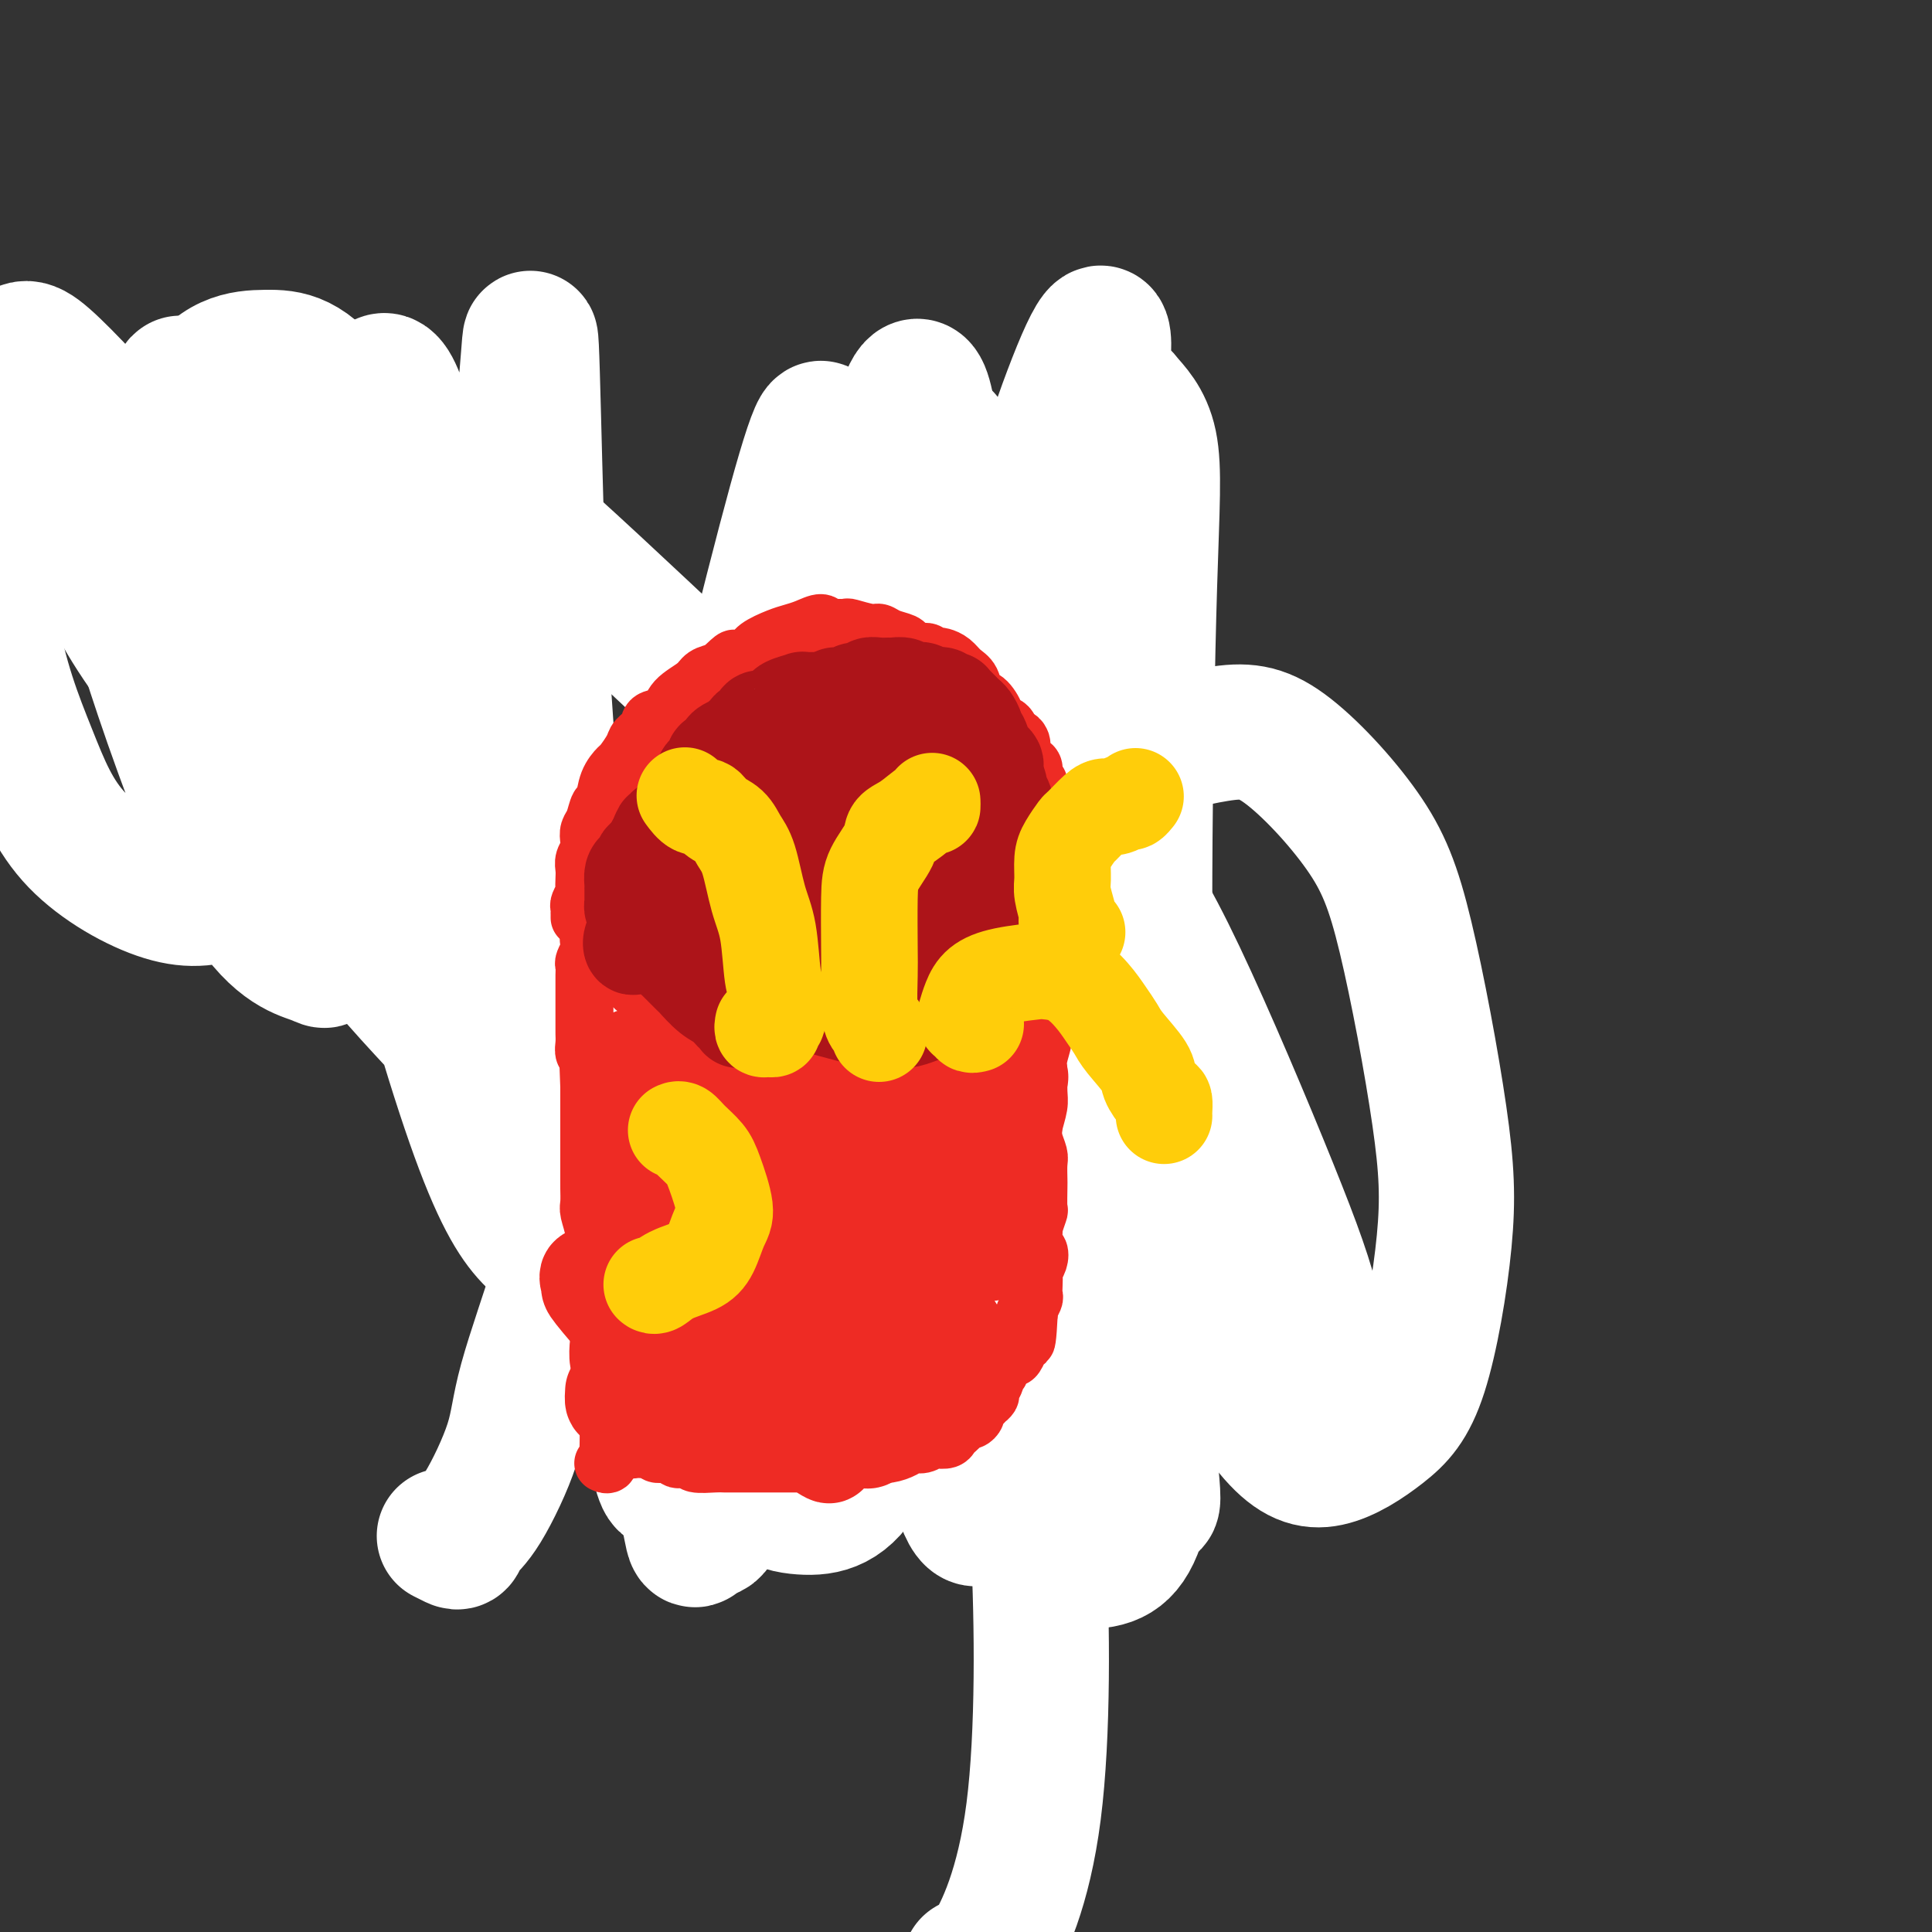 <svg viewBox='0 0 400 400' version='1.1' xmlns='http://www.w3.org/2000/svg' xmlns:xlink='http://www.w3.org/1999/xlink'><rect x="0" y="0" width="400" height="400" fill="#333333" stroke="none"/><g fill='none' stroke='#6D6E70' stroke-width='4' stroke-linecap='round' stroke-linejoin='round'><path d='M21,140c0.339,-0.122 0.677,-0.244 1,0c0.323,0.244 0.629,0.854 1,1c0.371,0.146 0.806,-0.171 1,0c0.194,0.171 0.145,0.829 0,1c-0.145,0.171 -0.388,-0.147 0,0c0.388,0.147 1.405,0.757 2,1c0.595,0.243 0.766,0.119 1,0c0.234,-0.119 0.530,-0.232 1,0c0.470,0.232 1.112,0.809 2,1c0.888,0.191 2.020,-0.006 3,0c0.980,0.006 1.806,0.214 3,1c1.194,0.786 2.755,2.151 4,3c1.245,0.849 2.175,1.182 3,2c0.825,0.818 1.544,2.120 3,3c1.456,0.880 3.648,1.338 5,2c1.352,0.662 1.864,1.527 3,2c1.136,0.473 2.895,0.553 4,1c1.105,0.447 1.556,1.261 3,2c1.444,0.739 3.879,1.401 5,2c1.121,0.599 0.926,1.133 2,2c1.074,0.867 3.417,2.067 5,3c1.583,0.933 2.405,1.598 3,2c0.595,0.402 0.964,0.541 2,1c1.036,0.459 2.739,1.239 4,2c1.261,0.761 2.079,1.503 3,2c0.921,0.497 1.945,0.748 3,1c1.055,0.252 2.141,0.505 3,1c0.859,0.495 1.493,1.232 2,2c0.507,0.768 0.889,1.567 2,2c1.111,0.433 2.953,0.501 4,1c1.047,0.499 1.299,1.428 2,2c0.701,0.572 1.850,0.786 3,1'/><path d='M104,184c10.574,5.925 3.007,1.238 1,0c-2.007,-1.238 1.544,0.974 3,2c1.456,1.026 0.815,0.866 1,1c0.185,0.134 1.196,0.560 2,1c0.804,0.440 1.399,0.892 2,1c0.601,0.108 1.206,-0.130 2,0c0.794,0.130 1.776,0.627 2,1c0.224,0.373 -0.309,0.622 0,1c0.309,0.378 1.459,0.885 2,1c0.541,0.115 0.474,-0.162 1,0c0.526,0.162 1.646,0.762 2,1c0.354,0.238 -0.059,0.115 0,0c0.059,-0.115 0.589,-0.223 1,0c0.411,0.223 0.703,0.777 1,1c0.297,0.223 0.601,0.116 1,0c0.399,-0.116 0.894,-0.241 1,0c0.106,0.241 -0.178,0.848 0,1c0.178,0.152 0.819,-0.151 1,0c0.181,0.151 -0.098,0.755 0,1c0.098,0.245 0.572,0.132 1,0c0.428,-0.132 0.808,-0.284 1,0c0.192,0.284 0.196,1.004 0,1c-0.196,-0.004 -0.591,-0.732 -1,-1c-0.409,-0.268 -0.831,-0.077 -1,0c-0.169,0.077 -0.084,0.038 0,0'/></g>
<g fill='none' stroke='#6D6E70' stroke-width='12' stroke-linecap='round' stroke-linejoin='round'><path d='M25,137c-0.081,0.414 -0.161,0.829 0,1c0.161,0.171 0.564,0.099 1,0c0.436,-0.099 0.904,-0.224 1,0c0.096,0.224 -0.182,0.796 0,1c0.182,0.204 0.822,0.041 1,0c0.178,-0.041 -0.107,0.042 0,0c0.107,-0.042 0.606,-0.207 1,0c0.394,0.207 0.683,0.786 1,1c0.317,0.214 0.662,0.061 1,0c0.338,-0.061 0.668,-0.032 1,0c0.332,0.032 0.666,0.065 1,0c0.334,-0.065 0.667,-0.229 1,0c0.333,0.229 0.667,0.850 1,1c0.333,0.150 0.667,-0.171 1,0c0.333,0.171 0.667,0.833 1,1c0.333,0.167 0.667,-0.162 1,0c0.333,0.162 0.667,0.814 1,1c0.333,0.186 0.667,-0.095 1,0c0.333,0.095 0.667,0.565 1,1c0.333,0.435 0.667,0.834 1,1c0.333,0.166 0.667,0.100 1,0c0.333,-0.100 0.666,-0.233 1,0c0.334,0.233 0.671,0.832 1,1c0.329,0.168 0.652,-0.096 1,0c0.348,0.096 0.722,0.551 1,1c0.278,0.449 0.459,0.890 1,1c0.541,0.110 1.440,-0.111 2,0c0.560,0.111 0.780,0.556 1,1'/><path d='M51,149c3.989,1.852 0.963,0.481 0,0c-0.963,-0.481 0.137,-0.072 1,0c0.863,0.072 1.488,-0.192 2,0c0.512,0.192 0.910,0.840 1,1c0.090,0.160 -0.130,-0.168 0,0c0.130,0.168 0.608,0.834 1,1c0.392,0.166 0.697,-0.166 1,0c0.303,0.166 0.602,0.829 1,1c0.398,0.171 0.894,-0.152 1,0c0.106,0.152 -0.179,0.777 0,1c0.179,0.223 0.823,0.045 1,0c0.177,-0.045 -0.111,0.045 0,0c0.111,-0.045 0.622,-0.223 1,0c0.378,0.223 0.622,0.847 1,1c0.378,0.153 0.889,-0.167 1,0c0.111,0.167 -0.177,0.819 0,1c0.177,0.181 0.821,-0.109 1,0c0.179,0.109 -0.106,0.617 0,1c0.106,0.383 0.602,0.643 1,1c0.398,0.357 0.698,0.813 1,1c0.302,0.187 0.606,0.105 1,0c0.394,-0.105 0.879,-0.234 1,0c0.121,0.234 -0.123,0.832 0,1c0.123,0.168 0.611,-0.095 1,0c0.389,0.095 0.678,0.547 1,1c0.322,0.453 0.678,0.905 1,1c0.322,0.095 0.611,-0.168 1,0c0.389,0.168 0.877,0.767 1,1c0.123,0.233 -0.121,0.101 0,0c0.121,-0.101 0.606,-0.172 1,0c0.394,0.172 0.697,0.586 1,1'/><path d='M75,163c3.880,2.100 1.579,0.351 1,0c-0.579,-0.351 0.566,0.694 1,1c0.434,0.306 0.159,-0.129 0,0c-0.159,0.129 -0.202,0.823 0,1c0.202,0.177 0.651,-0.163 1,0c0.349,0.163 0.600,0.829 1,1c0.400,0.171 0.948,-0.151 1,0c0.052,0.151 -0.393,0.776 0,1c0.393,0.224 1.625,0.046 2,0c0.375,-0.046 -0.106,0.039 0,0c0.106,-0.039 0.798,-0.203 1,0c0.202,0.203 -0.085,0.773 0,1c0.085,0.227 0.543,0.112 1,0c0.457,-0.112 0.914,-0.222 1,0c0.086,0.222 -0.198,0.777 0,1c0.198,0.223 0.879,0.116 1,0c0.121,-0.116 -0.317,-0.241 0,0c0.317,0.241 1.391,0.848 2,1c0.609,0.152 0.754,-0.153 1,0c0.246,0.153 0.592,0.763 1,1c0.408,0.237 0.879,0.102 1,0c0.121,-0.102 -0.108,-0.172 0,0c0.108,0.172 0.554,0.586 1,1'/><path d='M92,172c2.814,1.575 1.349,1.014 1,1c-0.349,-0.014 0.417,0.521 1,1c0.583,0.479 0.982,0.903 1,1c0.018,0.097 -0.346,-0.134 0,0c0.346,0.134 1.401,0.632 2,1c0.599,0.368 0.742,0.606 1,1c0.258,0.394 0.633,0.946 1,1c0.367,0.054 0.728,-0.388 1,0c0.272,0.388 0.454,1.606 1,2c0.546,0.394 1.456,-0.035 2,0c0.544,0.035 0.723,0.535 1,1c0.277,0.465 0.652,0.895 1,1c0.348,0.105 0.671,-0.115 1,0c0.329,0.115 0.666,0.566 1,1c0.334,0.434 0.667,0.852 1,1c0.333,0.148 0.668,0.025 1,0c0.332,-0.025 0.662,0.049 1,0c0.338,-0.049 0.686,-0.221 1,0c0.314,0.221 0.594,0.834 1,1c0.406,0.166 0.936,-0.114 1,0c0.064,0.114 -0.339,0.623 0,1c0.339,0.377 1.418,0.623 2,1c0.582,0.377 0.666,0.885 1,1c0.334,0.115 0.919,-0.163 1,0c0.081,0.163 -0.343,0.766 0,1c0.343,0.234 1.454,0.101 2,0c0.546,-0.101 0.528,-0.168 1,0c0.472,0.168 1.436,0.571 2,1c0.564,0.429 0.729,0.885 1,1c0.271,0.115 0.649,-0.110 1,0c0.351,0.110 0.676,0.555 1,1'/><path d='M125,192c5.345,3.033 2.207,0.615 1,0c-1.207,-0.615 -0.482,0.571 0,1c0.482,0.429 0.720,0.100 1,0c0.280,-0.100 0.601,0.029 1,0c0.399,-0.029 0.878,-0.215 1,0c0.122,0.215 -0.111,0.832 0,1c0.111,0.168 0.567,-0.112 1,0c0.433,0.112 0.844,0.618 1,1c0.156,0.382 0.056,0.641 0,1c-0.056,0.359 -0.068,0.817 0,1c0.068,0.183 0.215,0.091 0,0c-0.215,-0.091 -0.791,-0.180 -1,0c-0.209,0.180 -0.052,0.628 0,1c0.052,0.372 -0.001,0.666 0,1c0.001,0.334 0.057,0.708 0,1c-0.057,0.292 -0.226,0.502 0,1c0.226,0.498 0.849,1.285 1,2c0.151,0.715 -0.169,1.357 0,2c0.169,0.643 0.829,1.286 1,2c0.171,0.714 -0.146,1.500 0,2c0.146,0.500 0.756,0.714 1,1c0.244,0.286 0.122,0.643 0,1'/><path d='M133,211c0.293,2.411 0.027,0.439 0,0c-0.027,-0.439 0.185,0.657 0,1c-0.185,0.343 -0.768,-0.065 -1,0c-0.232,0.065 -0.114,0.605 0,1c0.114,0.395 0.224,0.646 0,1c-0.224,0.354 -0.782,0.812 -1,1c-0.218,0.188 -0.098,0.107 0,0c0.098,-0.107 0.173,-0.239 0,0c-0.173,0.239 -0.593,0.847 -1,1c-0.407,0.153 -0.802,-0.151 -1,0c-0.198,0.151 -0.199,0.757 0,1c0.199,0.243 0.600,0.121 1,0'/><path d='M130,217c-0.405,0.702 0.083,-0.542 0,-1c-0.083,-0.458 -0.738,-0.131 -1,0c-0.262,0.131 -0.131,0.065 0,0'/><path d='M134,194c0.002,0.339 0.004,0.679 0,1c-0.004,0.321 -0.016,0.625 0,1c0.016,0.375 0.058,0.822 0,1c-0.058,0.178 -0.217,0.086 0,0c0.217,-0.086 0.809,-0.168 1,0c0.191,0.168 -0.019,0.584 0,1c0.019,0.416 0.268,0.832 0,1c-0.268,0.168 -1.053,0.087 -1,0c0.053,-0.087 0.942,-0.182 1,0c0.058,0.182 -0.717,0.640 -1,1c-0.283,0.360 -0.076,0.621 0,1c0.076,0.379 0.020,0.875 0,1c-0.020,0.125 -0.005,-0.120 0,0c0.005,0.120 0.002,0.606 0,1c-0.002,0.394 -0.001,0.697 0,1c0.001,0.303 0.001,0.607 0,1c-0.001,0.393 -0.004,0.875 0,1c0.004,0.125 0.015,-0.107 0,0c-0.015,0.107 -0.056,0.555 0,1c0.056,0.445 0.207,0.889 0,1c-0.207,0.111 -0.774,-0.111 -1,0c-0.226,0.111 -0.113,0.556 0,1'/><path d='M133,209c-0.155,2.483 -0.041,1.190 0,1c0.041,-0.190 0.011,0.722 0,1c-0.011,0.278 -0.003,-0.079 0,0c0.003,0.079 0.001,0.594 0,1c-0.001,0.406 -0.000,0.704 0,1c0.000,0.296 0.000,0.590 0,1c-0.000,0.410 -0.000,0.937 0,1c0.000,0.063 -0.000,-0.338 0,0c0.000,0.338 0.000,1.414 0,2c-0.000,0.586 -0.000,0.682 0,1c0.000,0.318 0.000,0.858 0,1c-0.000,0.142 -0.001,-0.116 0,0c0.001,0.116 0.004,0.605 0,1c-0.004,0.395 -0.015,0.696 0,1c0.015,0.304 0.057,0.610 0,1c-0.057,0.390 -0.211,0.864 0,1c0.211,0.136 0.789,-0.065 1,0c0.211,0.065 0.057,0.395 0,1c-0.057,0.605 -0.015,1.486 0,2c0.015,0.514 0.004,0.663 0,1c-0.004,0.337 -0.001,0.864 0,1c0.001,0.136 -0.001,-0.117 0,0c0.001,0.117 0.004,0.605 0,1c-0.004,0.395 -0.015,0.698 0,1c0.015,0.302 0.057,0.602 0,1c-0.057,0.398 -0.211,0.894 0,1c0.211,0.106 0.789,-0.178 1,0c0.211,0.178 0.057,0.817 0,1c-0.057,0.183 -0.016,-0.091 0,0c0.016,0.091 0.008,0.545 0,1'/><path d='M135,234c0.309,4.050 0.083,1.677 0,1c-0.083,-0.677 -0.022,0.344 0,1c0.022,0.656 0.005,0.949 0,1c-0.005,0.051 0.001,-0.140 0,0c-0.001,0.140 -0.010,0.612 0,1c0.010,0.388 0.040,0.694 0,1c-0.040,0.306 -0.151,0.612 0,1c0.151,0.388 0.565,0.858 1,1c0.435,0.142 0.891,-0.045 1,0c0.109,0.045 -0.128,0.323 0,1c0.128,0.677 0.620,1.754 1,2c0.380,0.246 0.646,-0.337 1,0c0.354,0.337 0.795,1.596 1,2c0.205,0.404 0.175,-0.045 1,0c0.825,0.045 2.504,0.586 3,1c0.496,0.414 -0.190,0.702 0,1c0.190,0.298 1.258,0.605 2,1c0.742,0.395 1.158,0.879 2,1c0.842,0.121 2.108,-0.121 3,0c0.892,0.121 1.408,0.606 2,1c0.592,0.394 1.260,0.698 2,1c0.740,0.302 1.553,0.603 2,1c0.447,0.397 0.527,0.890 1,1c0.473,0.110 1.338,-0.164 2,0c0.662,0.164 1.121,0.766 2,1c0.879,0.234 2.177,0.100 3,0c0.823,-0.100 1.171,-0.168 2,0c0.829,0.168 2.140,0.571 3,1c0.860,0.429 1.270,0.885 2,1c0.730,0.115 1.780,-0.110 3,0c1.220,0.110 2.610,0.555 4,1'/><path d='M179,258c5.192,1.618 1.673,1.165 1,1c-0.673,-0.165 1.499,-0.040 3,0c1.501,0.040 2.331,-0.004 3,0c0.669,0.004 1.177,0.058 2,0c0.823,-0.058 1.963,-0.227 3,0c1.037,0.227 1.972,0.849 3,1c1.028,0.151 2.148,-0.170 3,0c0.852,0.170 1.436,0.829 2,1c0.564,0.171 1.110,-0.147 2,0c0.890,0.147 2.125,0.757 3,1c0.875,0.243 1.389,0.118 2,0c0.611,-0.118 1.317,-0.229 2,0c0.683,0.229 1.341,0.797 2,1c0.659,0.203 1.318,0.039 2,0c0.682,-0.039 1.386,0.046 2,0c0.614,-0.046 1.137,-0.223 2,0c0.863,0.223 2.066,0.844 3,1c0.934,0.156 1.598,-0.154 2,0c0.402,0.154 0.543,0.773 1,1c0.457,0.227 1.232,0.061 2,0c0.768,-0.061 1.529,-0.016 2,0c0.471,0.016 0.651,0.004 1,0c0.349,-0.004 0.867,-0.001 1,0c0.133,0.001 -0.119,0.000 0,0c0.119,-0.000 0.610,-0.000 1,0c0.390,0.000 0.678,0.000 1,0c0.322,-0.000 0.677,-0.000 1,0c0.323,0.000 0.612,0.000 1,0c0.388,-0.000 0.874,-0.000 1,0c0.126,0.000 -0.107,0.000 0,0c0.107,-0.000 0.553,-0.000 1,0'/><path d='M234,265c8.690,0.861 2.916,-0.488 1,-1c-1.916,-0.512 0.027,-0.189 1,0c0.973,0.189 0.978,0.244 1,0c0.022,-0.244 0.063,-0.786 0,-1c-0.063,-0.214 -0.228,-0.098 0,0c0.228,0.098 0.849,0.180 1,0c0.151,-0.180 -0.170,-0.622 0,-1c0.170,-0.378 0.830,-0.693 1,-1c0.170,-0.307 -0.151,-0.607 0,-1c0.151,-0.393 0.772,-0.879 1,-1c0.228,-0.121 0.061,0.121 0,0c-0.061,-0.121 -0.017,-0.606 0,-1c0.017,-0.394 0.005,-0.696 0,-1c-0.005,-0.304 -0.005,-0.610 0,-1c0.005,-0.390 0.015,-0.864 0,-1c-0.015,-0.136 -0.057,0.065 0,0c0.057,-0.065 0.211,-0.395 0,-1c-0.211,-0.605 -0.789,-1.486 -1,-2c-0.211,-0.514 -0.057,-0.663 0,-1c0.057,-0.337 0.015,-0.864 0,-1c-0.015,-0.136 -0.003,0.117 0,0c0.003,-0.117 -0.002,-0.606 0,-1c0.002,-0.394 0.011,-0.693 0,-1c-0.011,-0.307 -0.041,-0.621 0,-1c0.041,-0.379 0.155,-0.823 0,-1c-0.155,-0.177 -0.577,-0.089 -1,0'/><path d='M238,246c-0.333,-2.000 -0.167,-1.000 0,0'/><path d='M236,263c0.416,0.006 0.832,0.013 1,0c0.168,-0.013 0.086,-0.045 0,0c-0.086,0.045 -0.178,0.165 0,0c0.178,-0.165 0.625,-0.617 1,-1c0.375,-0.383 0.679,-0.697 1,-1c0.321,-0.303 0.659,-0.596 1,-1c0.341,-0.404 0.684,-0.921 1,-1c0.316,-0.079 0.606,0.278 1,0c0.394,-0.278 0.894,-1.192 1,-2c0.106,-0.808 -0.182,-1.512 0,-2c0.182,-0.488 0.833,-0.761 1,-1c0.167,-0.239 -0.151,-0.444 0,-1c0.151,-0.556 0.773,-1.461 1,-2c0.227,-0.539 0.061,-0.710 0,-1c-0.061,-0.290 -0.017,-0.698 0,-1c0.017,-0.302 0.008,-0.500 0,-1c-0.008,-0.500 -0.016,-1.304 0,-2c0.016,-0.696 0.057,-1.285 0,-2c-0.057,-0.715 -0.211,-1.555 0,-2c0.211,-0.445 0.789,-0.496 1,-1c0.211,-0.504 0.057,-1.461 0,-2c-0.057,-0.539 -0.015,-0.660 0,-1c0.015,-0.340 0.004,-0.899 0,-1c-0.004,-0.101 -0.001,0.257 0,0c0.001,-0.257 0.001,-1.128 0,-2'/><path d='M246,235c0.464,-3.594 0.124,-1.579 0,-1c-0.124,0.579 -0.033,-0.278 0,-1c0.033,-0.722 0.009,-1.311 0,-2c-0.009,-0.689 -0.002,-1.480 0,-2c0.002,-0.520 0.001,-0.768 0,-1c-0.001,-0.232 -0.000,-0.447 0,-1c0.000,-0.553 0.000,-1.443 0,-2c-0.000,-0.557 -0.000,-0.782 0,-1c0.000,-0.218 0.000,-0.429 0,-1c-0.000,-0.571 -0.000,-1.502 0,-2c0.000,-0.498 -0.000,-0.563 0,-1c0.000,-0.437 0.000,-1.247 0,-2c-0.000,-0.753 -0.000,-1.448 0,-2c0.000,-0.552 0.000,-0.959 0,-1c-0.000,-0.041 -0.000,0.285 0,0c0.000,-0.285 0.001,-1.180 0,-2c-0.001,-0.820 -0.004,-1.563 0,-2c0.004,-0.437 0.016,-0.567 0,-1c-0.016,-0.433 -0.061,-1.168 0,-2c0.061,-0.832 0.226,-1.763 0,-2c-0.226,-0.237 -0.845,0.218 -1,0c-0.155,-0.218 0.155,-1.109 0,-2c-0.155,-0.891 -0.774,-1.783 -1,-2c-0.226,-0.217 -0.061,0.241 0,0c0.061,-0.241 0.016,-1.182 0,-2c-0.016,-0.818 -0.004,-1.514 0,-2c0.004,-0.486 0.001,-0.763 0,-1c-0.001,-0.237 -0.000,-0.435 0,-1c0.000,-0.565 0.000,-1.498 0,-2c-0.000,-0.502 -0.000,-0.572 0,-1c0.000,-0.428 0.000,-1.214 0,-2'/><path d='M244,191c-0.250,-7.224 0.125,-3.282 0,-2c-0.125,1.282 -0.752,-0.094 -1,-1c-0.248,-0.906 -0.119,-1.342 0,-2c0.119,-0.658 0.228,-1.539 0,-2c-0.228,-0.461 -0.793,-0.504 -1,-1c-0.207,-0.496 -0.054,-1.446 0,-2c0.054,-0.554 0.011,-0.712 0,-1c-0.011,-0.288 0.011,-0.708 0,-1c-0.011,-0.292 -0.054,-0.458 0,-1c0.054,-0.542 0.207,-1.459 0,-2c-0.207,-0.541 -0.773,-0.704 -1,-1c-0.227,-0.296 -0.113,-0.724 0,-1c0.113,-0.276 0.226,-0.401 0,-1c-0.226,-0.599 -0.792,-1.671 -1,-2c-0.208,-0.329 -0.060,0.085 0,0c0.060,-0.085 0.031,-0.668 0,-1c-0.031,-0.332 -0.065,-0.414 0,-1c0.065,-0.586 0.229,-1.677 0,-2c-0.229,-0.323 -0.850,0.121 -1,0c-0.150,-0.121 0.171,-0.807 0,-1c-0.171,-0.193 -0.834,0.107 -1,0c-0.166,-0.107 0.167,-0.621 0,-1c-0.167,-0.379 -0.832,-0.623 -1,-1c-0.168,-0.377 0.163,-0.885 0,-1c-0.163,-0.115 -0.818,0.165 -1,0c-0.182,-0.165 0.110,-0.776 0,-1c-0.110,-0.224 -0.621,-0.063 -1,0c-0.379,0.063 -0.627,0.027 -1,0c-0.373,-0.027 -0.870,-0.046 -1,0c-0.130,0.046 0.106,0.156 0,0c-0.106,-0.156 -0.553,-0.578 -1,-1'/><path d='M232,161c-1.357,-1.172 -0.749,-1.102 -1,-1c-0.251,0.102 -1.363,0.238 -2,0c-0.637,-0.238 -0.801,-0.849 -1,-1c-0.199,-0.151 -0.435,0.157 -1,0c-0.565,-0.157 -1.461,-0.778 -2,-1c-0.539,-0.222 -0.722,-0.046 -1,0c-0.278,0.046 -0.651,-0.039 -1,0c-0.349,0.039 -0.674,0.203 -1,0c-0.326,-0.203 -0.655,-0.772 -1,-1c-0.345,-0.228 -0.708,-0.114 -1,0c-0.292,0.114 -0.515,0.227 -1,0c-0.485,-0.227 -1.232,-0.793 -2,-1c-0.768,-0.207 -1.556,-0.056 -2,0c-0.444,0.056 -0.543,0.015 -1,0c-0.457,-0.015 -1.272,-0.004 -2,0c-0.728,0.004 -1.369,0.001 -2,0c-0.631,-0.001 -1.254,-0.001 -2,0c-0.746,0.001 -1.617,0.001 -2,0c-0.383,-0.001 -0.278,-0.004 -1,0c-0.722,0.004 -2.273,0.015 -3,0c-0.727,-0.015 -0.632,-0.057 -1,0c-0.368,0.057 -1.201,0.211 -2,0c-0.799,-0.211 -1.565,-0.789 -2,-1c-0.435,-0.211 -0.538,-0.057 -1,0c-0.462,0.057 -1.281,0.015 -2,0c-0.719,-0.015 -1.337,-0.004 -2,0c-0.663,0.004 -1.371,0.001 -2,0c-0.629,-0.001 -1.179,-0.000 -2,0c-0.821,0.000 -1.913,0.000 -3,0c-1.087,-0.000 -2.168,-0.000 -3,0c-0.832,0.000 -1.416,0.000 -2,0'/><path d='M180,155c-6.241,-0.137 -4.345,0.020 -4,0c0.345,-0.020 -0.863,-0.217 -2,0c-1.137,0.217 -2.203,0.846 -3,1c-0.797,0.154 -1.326,-0.169 -2,0c-0.674,0.169 -1.494,0.829 -2,1c-0.506,0.171 -0.699,-0.147 -1,0c-0.301,0.147 -0.711,0.760 -1,1c-0.289,0.240 -0.458,0.105 -1,0c-0.542,-0.105 -1.458,-0.182 -2,0c-0.542,0.182 -0.708,0.623 -1,1c-0.292,0.377 -0.708,0.690 -1,1c-0.292,0.310 -0.459,0.618 -1,1c-0.541,0.382 -1.455,0.838 -2,1c-0.545,0.162 -0.722,0.028 -1,0c-0.278,-0.028 -0.656,0.049 -1,0c-0.344,-0.049 -0.655,-0.223 -1,0c-0.345,0.223 -0.723,0.844 -1,1c-0.277,0.156 -0.452,-0.154 -1,0c-0.548,0.154 -1.470,0.772 -2,1c-0.530,0.228 -0.667,0.065 -1,0c-0.333,-0.065 -0.863,-0.031 -1,0c-0.137,0.031 0.117,0.060 0,0c-0.117,-0.060 -0.606,-0.208 -1,0c-0.394,0.208 -0.694,0.773 -1,1c-0.306,0.227 -0.617,0.117 -1,0c-0.383,-0.117 -0.838,-0.242 -1,0c-0.162,0.242 -0.032,0.852 0,1c0.032,0.148 -0.033,-0.167 0,0c0.033,0.167 0.163,0.814 0,1c-0.163,0.186 -0.618,-0.090 -1,0c-0.382,0.090 -0.691,0.545 -1,1'/><path d='M142,168c-5.814,2.194 -1.348,1.180 0,1c1.348,-0.180 -0.424,0.475 -1,1c-0.576,0.525 0.042,0.919 0,1c-0.042,0.081 -0.743,-0.151 -1,0c-0.257,0.151 -0.069,0.684 0,1c0.069,0.316 0.018,0.413 0,1c-0.018,0.587 -0.005,1.663 0,2c0.005,0.337 0.001,-0.065 0,0c-0.001,0.065 -0.000,0.596 0,1c0.000,0.404 0.000,0.682 0,1c-0.000,0.318 -0.000,0.677 0,1c0.000,0.323 0.000,0.612 0,1c-0.000,0.388 -0.000,0.876 0,1c0.000,0.124 0.000,-0.118 0,0c-0.000,0.118 -0.000,0.594 0,1c0.000,0.406 0.000,0.743 0,1c-0.000,0.257 -0.000,0.435 0,1c0.000,0.565 0.000,1.517 0,2c-0.000,0.483 -0.000,0.497 0,1c0.000,0.503 0.000,1.496 0,2c-0.000,0.504 -0.000,0.520 0,1c0.000,0.480 0.000,1.423 0,2c-0.000,0.577 -0.000,0.789 0,1'/><path d='M140,192c-0.309,3.935 -0.083,1.773 0,1c0.083,-0.773 0.022,-0.156 0,0c-0.022,0.156 -0.006,-0.150 0,0c0.006,0.150 0.002,0.757 0,1c-0.002,0.243 -0.001,0.121 0,0'/></g>
<g fill='none' stroke='#FEE859' stroke-width='6' stroke-linecap='round' stroke-linejoin='round'><path d='M162,237c0.000,-0.024 0.000,-0.048 0,0c-0.000,0.048 -0.001,0.168 0,0c0.001,-0.168 0.003,-0.623 0,-1c-0.003,-0.377 -0.012,-0.678 0,-1c0.012,-0.322 0.044,-0.667 0,-1c-0.044,-0.333 -0.166,-0.654 0,-1c0.166,-0.346 0.618,-0.718 1,-1c0.382,-0.282 0.694,-0.475 1,-1c0.306,-0.525 0.607,-1.383 1,-2c0.393,-0.617 0.878,-0.993 1,-1c0.122,-0.007 -0.117,0.354 0,0c0.117,-0.354 0.592,-1.422 1,-2c0.408,-0.578 0.750,-0.666 1,-1c0.250,-0.334 0.410,-0.915 1,-1c0.590,-0.085 1.611,0.327 2,0c0.389,-0.327 0.147,-1.393 0,-2c-0.147,-0.607 -0.198,-0.755 0,-1c0.198,-0.245 0.645,-0.586 1,-1c0.355,-0.414 0.617,-0.900 1,-1c0.383,-0.100 0.887,0.185 1,0c0.113,-0.185 -0.166,-0.838 0,-1c0.166,-0.162 0.777,0.169 1,0c0.223,-0.169 0.060,-0.839 0,-1c-0.060,-0.161 -0.016,0.187 0,0c0.016,-0.187 0.005,-0.911 0,-1c-0.005,-0.089 -0.002,0.455 0,1'/><path d='M175,217c2.075,-2.850 0.764,0.024 0,1c-0.764,0.976 -0.979,0.055 -1,0c-0.021,-0.055 0.153,0.758 0,1c-0.153,0.242 -0.634,-0.085 -1,0c-0.366,0.085 -0.618,0.582 -1,1c-0.382,0.418 -0.895,0.756 -1,1c-0.105,0.244 0.198,0.394 0,1c-0.198,0.606 -0.898,1.668 -1,2c-0.102,0.332 0.393,-0.066 0,0c-0.393,0.066 -1.673,0.595 -2,1c-0.327,0.405 0.301,0.686 0,1c-0.301,0.314 -1.530,0.662 -2,1c-0.470,0.338 -0.182,0.668 0,1c0.182,0.332 0.259,0.667 0,1c-0.259,0.333 -0.854,0.664 -1,1c-0.146,0.336 0.157,0.678 0,1c-0.157,0.322 -0.773,0.625 -1,1c-0.227,0.375 -0.065,0.821 0,1c0.065,0.179 0.032,0.089 0,0'/></g>
<g fill='none' stroke='#FEE859' stroke-width='12' stroke-linecap='round' stroke-linejoin='round'><path d='M166,236c0.022,-0.455 0.043,-0.911 0,-1c-0.043,-0.089 -0.152,0.187 0,0c0.152,-0.187 0.565,-0.838 1,-1c0.435,-0.162 0.891,0.164 1,0c0.109,-0.164 -0.129,-0.817 0,-1c0.129,-0.183 0.626,0.106 1,0c0.374,-0.106 0.625,-0.607 1,-1c0.375,-0.393 0.875,-0.679 1,-1c0.125,-0.321 -0.125,-0.679 0,-1c0.125,-0.321 0.626,-0.607 1,-1c0.374,-0.393 0.622,-0.894 1,-1c0.378,-0.106 0.886,0.183 1,0c0.114,-0.183 -0.165,-0.836 0,-1c0.165,-0.164 0.776,0.162 1,0c0.224,-0.162 0.063,-0.813 0,-1c-0.063,-0.187 -0.028,0.091 0,0c0.028,-0.091 0.050,-0.549 0,-1c-0.050,-0.451 -0.171,-0.894 0,-1c0.171,-0.106 0.633,0.126 1,0c0.367,-0.126 0.637,-0.611 1,-1c0.363,-0.389 0.818,-0.683 1,-1c0.182,-0.317 0.091,-0.659 0,-1'/><path d='M178,221c2.083,-2.488 1.292,-1.208 1,-1c-0.292,0.208 -0.083,-0.655 0,-1c0.083,-0.345 0.042,-0.173 0,0'/><path d='M153,198c0.143,-0.008 0.287,-0.016 0,0c-0.287,0.016 -1.004,0.056 -1,0c0.004,-0.056 0.728,-0.208 1,0c0.272,0.208 0.091,0.776 0,1c-0.091,0.224 -0.093,0.102 0,0c0.093,-0.102 0.282,-0.186 1,0c0.718,0.186 1.965,0.642 3,1c1.035,0.358 1.860,0.618 3,1c1.140,0.382 2.596,0.887 4,1c1.404,0.113 2.755,-0.166 4,0c1.245,0.166 2.385,0.776 3,1c0.615,0.224 0.704,0.060 1,0c0.296,-0.060 0.799,-0.017 1,0c0.201,0.017 0.101,0.009 0,0'/><path d='M202,231c-0.449,-0.326 -0.899,-0.653 -1,-1c-0.101,-0.347 0.145,-0.716 0,-1c-0.145,-0.284 -0.683,-0.485 -1,-1c-0.317,-0.515 -0.413,-1.346 -1,-2c-0.587,-0.654 -1.663,-1.132 -2,-2c-0.337,-0.868 0.067,-2.128 0,-3c-0.067,-0.872 -0.606,-1.358 -1,-2c-0.394,-0.642 -0.645,-1.442 -1,-2c-0.355,-0.558 -0.816,-0.874 -1,-1c-0.184,-0.126 -0.092,-0.063 0,0'/><path d='M186,191c0.318,0.052 0.636,0.104 1,0c0.364,-0.104 0.775,-0.365 1,0c0.225,0.365 0.263,1.354 1,2c0.737,0.646 2.173,0.947 3,1c0.827,0.053 1.045,-0.143 1,0c-0.045,0.143 -0.352,0.626 0,1c0.352,0.374 1.364,0.639 2,1c0.636,0.361 0.896,0.817 1,1c0.104,0.183 0.052,0.091 0,0'/><path d='M206,206c0.334,-0.000 0.668,-0.000 1,0c0.332,0.000 0.663,0.001 1,0c0.337,-0.001 0.681,-0.004 1,0c0.319,0.004 0.614,0.013 1,0c0.386,-0.013 0.864,-0.049 1,0c0.136,0.049 -0.070,0.182 0,0c0.070,-0.182 0.415,-0.679 1,-1c0.585,-0.321 1.411,-0.464 2,-1c0.589,-0.536 0.941,-1.463 1,-2c0.059,-0.537 -0.177,-0.683 0,-1c0.177,-0.317 0.765,-0.805 1,-1c0.235,-0.195 0.118,-0.098 0,0'/><path d='M193,178c0.331,0.119 0.661,0.238 1,0c0.339,-0.238 0.685,-0.832 1,-1c0.315,-0.168 0.599,0.091 1,0c0.401,-0.091 0.920,-0.531 1,-1c0.080,-0.469 -0.280,-0.967 0,-1c0.280,-0.033 1.201,0.397 2,0c0.799,-0.397 1.475,-1.623 2,-2c0.525,-0.377 0.900,0.096 1,0c0.100,-0.096 -0.076,-0.759 0,-1c0.076,-0.241 0.405,-0.060 1,0c0.595,0.060 1.455,-0.002 2,0c0.545,0.002 0.773,0.067 1,0c0.227,-0.067 0.453,-0.265 1,0c0.547,0.265 1.417,0.995 2,1c0.583,0.005 0.881,-0.713 1,-1c0.119,-0.287 0.060,-0.144 0,0'/><path d='M162,184c-0.009,0.543 -0.017,1.086 0,1c0.017,-0.086 0.060,-0.800 0,-1c-0.060,-0.200 -0.222,0.116 0,0c0.222,-0.116 0.829,-0.664 1,-1c0.171,-0.336 -0.094,-0.460 0,-1c0.094,-0.540 0.546,-1.495 1,-2c0.454,-0.505 0.910,-0.559 1,-1c0.090,-0.441 -0.186,-1.267 0,-2c0.186,-0.733 0.833,-1.372 1,-2c0.167,-0.628 -0.147,-1.246 0,-2c0.147,-0.754 0.756,-1.644 1,-2c0.244,-0.356 0.122,-0.178 0,0'/><path d='M227,247c-0.718,-0.259 -1.436,-0.517 -2,-1c-0.564,-0.483 -0.974,-1.190 -1,-2c-0.026,-0.810 0.333,-1.722 0,-3c-0.333,-1.278 -1.357,-2.920 -2,-4c-0.643,-1.080 -0.904,-1.598 -1,-2c-0.096,-0.402 -0.026,-0.689 0,-1c0.026,-0.311 0.007,-0.647 0,-1c-0.007,-0.353 -0.002,-0.722 0,-1c0.002,-0.278 0.000,-0.466 0,-1c-0.000,-0.534 -0.000,-1.413 0,-2c0.000,-0.587 0.000,-0.882 0,-1c-0.000,-0.118 -0.000,-0.059 0,0'/></g>
<g fill='none' stroke='#D2711D' stroke-width='6' stroke-linecap='round' stroke-linejoin='round'><path d='M228,249c-0.024,0.513 -0.048,1.026 0,1c0.048,-0.026 0.167,-0.591 0,-1c-0.167,-0.409 -0.619,-0.663 -1,-1c-0.381,-0.337 -0.690,-0.756 -1,-1c-0.310,-0.244 -0.619,-0.313 -1,-1c-0.381,-0.687 -0.833,-1.993 -1,-3c-0.167,-1.007 -0.048,-1.716 0,-2c0.048,-0.284 0.024,-0.142 0,0'/><path d='M225,244c-0.414,-0.340 -0.828,-0.680 -1,-1c-0.172,-0.320 -0.103,-0.620 0,-1c0.103,-0.380 0.239,-0.842 0,-1c-0.239,-0.158 -0.852,-0.014 -1,0c-0.148,0.014 0.171,-0.103 0,-1c-0.171,-0.897 -0.830,-2.573 -1,-3c-0.170,-0.427 0.151,0.397 0,0c-0.151,-0.397 -0.772,-2.014 -1,-3c-0.228,-0.986 -0.061,-1.343 0,-2c0.061,-0.657 0.018,-1.616 0,-2c-0.018,-0.384 -0.009,-0.192 0,0'/><path d='M221,233c-0.030,-0.362 -0.061,-0.724 0,-1c0.061,-0.276 0.212,-0.466 0,-1c-0.212,-0.534 -0.788,-1.413 -1,-2c-0.212,-0.587 -0.061,-0.882 0,-1c0.061,-0.118 0.030,-0.059 0,0'/><path d='M203,232c-0.477,-0.374 -0.954,-0.748 -1,-1c-0.046,-0.252 0.338,-0.382 0,-1c-0.338,-0.618 -1.397,-1.723 -2,-2c-0.603,-0.277 -0.749,0.274 -1,0c-0.251,-0.274 -0.607,-1.373 -1,-2c-0.393,-0.627 -0.824,-0.781 -1,-1c-0.176,-0.219 -0.099,-0.502 0,-1c0.099,-0.498 0.219,-1.211 0,-2c-0.219,-0.789 -0.777,-1.654 -1,-2c-0.223,-0.346 -0.112,-0.173 0,0'/><path d='M197,225c-0.331,-0.479 -0.662,-0.959 -1,-1c-0.338,-0.041 -0.682,0.355 -1,0c-0.318,-0.355 -0.611,-1.461 -1,-2c-0.389,-0.539 -0.874,-0.512 -1,-1c-0.126,-0.488 0.106,-1.490 0,-2c-0.106,-0.510 -0.551,-0.529 -1,-1c-0.449,-0.471 -0.904,-1.394 -1,-2c-0.096,-0.606 0.166,-0.894 0,-1c-0.166,-0.106 -0.762,-0.030 -1,0c-0.238,0.030 -0.119,0.015 0,0'/><path d='M163,236c0.478,0.094 0.957,0.187 1,0c0.043,-0.187 -0.348,-0.655 0,-1c0.348,-0.345 1.435,-0.569 2,-1c0.565,-0.431 0.606,-1.071 1,-2c0.394,-0.929 1.139,-2.148 2,-3c0.861,-0.852 1.839,-1.339 2,-2c0.161,-0.661 -0.493,-1.497 0,-2c0.493,-0.503 2.133,-0.674 3,-1c0.867,-0.326 0.962,-0.807 1,-1c0.038,-0.193 0.019,-0.096 0,0'/><path d='M153,196c-0.072,0.438 -0.144,0.877 0,1c0.144,0.123 0.504,-0.069 1,0c0.496,0.069 1.129,0.400 2,1c0.871,0.600 1.981,1.468 3,2c1.019,0.532 1.947,0.727 3,1c1.053,0.273 2.230,0.623 3,1c0.770,0.377 1.134,0.782 2,1c0.866,0.218 2.233,0.251 3,0c0.767,-0.251 0.933,-0.786 1,-1c0.067,-0.214 0.033,-0.107 0,0'/><path d='M162,187c-0.000,-0.341 -0.001,-0.682 0,-1c0.001,-0.318 0.003,-0.614 0,-1c-0.003,-0.386 -0.012,-0.863 0,-1c0.012,-0.137 0.046,0.067 0,0c-0.046,-0.067 -0.171,-0.403 0,-1c0.171,-0.597 0.637,-1.453 1,-2c0.363,-0.547 0.622,-0.784 1,-1c0.378,-0.216 0.876,-0.411 1,-1c0.124,-0.589 -0.124,-1.573 0,-2c0.124,-0.427 0.622,-0.297 1,-1c0.378,-0.703 0.637,-2.240 1,-3c0.363,-0.760 0.828,-0.743 1,-1c0.172,-0.257 0.049,-0.788 0,-1c-0.049,-0.212 -0.025,-0.106 0,0'/><path d='M186,189c-0.081,0.453 -0.162,0.905 0,1c0.162,0.095 0.567,-0.168 1,0c0.433,0.168 0.893,0.767 1,1c0.107,0.233 -0.140,0.099 0,0c0.140,-0.099 0.667,-0.163 1,0c0.333,0.163 0.470,0.554 1,1c0.530,0.446 1.451,0.946 2,1c0.549,0.054 0.725,-0.339 1,0c0.275,0.339 0.648,1.411 1,2c0.352,0.589 0.682,0.694 1,1c0.318,0.306 0.624,0.813 1,1c0.376,0.187 0.822,0.053 1,0c0.178,-0.053 0.089,-0.027 0,0'/><path d='M207,206c-0.512,0.000 -1.024,0.000 -1,0c0.024,-0.000 0.585,-0.000 1,0c0.415,0.000 0.684,0.000 1,0c0.316,-0.000 0.679,-0.000 1,0c0.321,0.000 0.601,0.002 1,0c0.399,-0.002 0.918,-0.006 1,0c0.082,0.006 -0.272,0.022 0,0c0.272,-0.022 1.170,-0.083 2,0c0.830,0.083 1.594,0.311 2,0c0.406,-0.311 0.456,-1.161 1,-2c0.544,-0.839 1.584,-1.668 2,-2c0.416,-0.332 0.208,-0.166 0,0'/><path d='M199,175c0.443,0.119 0.885,0.238 1,0c0.115,-0.238 -0.098,-0.834 0,-1c0.098,-0.166 0.506,0.099 1,0c0.494,-0.099 1.074,-0.562 2,-1c0.926,-0.438 2.199,-0.849 3,-1c0.801,-0.151 1.129,-0.040 2,0c0.871,0.040 2.285,0.011 3,0c0.715,-0.011 0.731,-0.003 1,0c0.269,0.003 0.791,0.001 1,0c0.209,-0.001 0.104,-0.000 0,0'/></g>
<g fill='none' stroke='#6D6E70' stroke-width='6' stroke-linecap='round' stroke-linejoin='round'><path d='M139,245c-0.455,-0.544 -0.911,-1.088 -1,-1c-0.089,0.088 0.187,0.808 0,1c-0.187,0.192 -0.838,-0.143 -1,0c-0.162,0.143 0.167,0.763 0,1c-0.167,0.237 -0.828,0.092 -1,0c-0.172,-0.092 0.146,-0.130 0,0c-0.146,0.130 -0.756,0.429 -1,1c-0.244,0.571 -0.121,1.413 0,2c0.121,0.587 0.240,0.920 0,1c-0.240,0.080 -0.839,-0.091 -1,0c-0.161,0.091 0.116,0.446 0,1c-0.116,0.554 -0.623,1.308 -1,2c-0.377,0.692 -0.622,1.322 -1,2c-0.378,0.678 -0.890,1.404 -1,2c-0.110,0.596 0.182,1.061 0,2c-0.182,0.939 -0.837,2.350 -1,3c-0.163,0.650 0.167,0.537 0,1c-0.167,0.463 -0.830,1.500 -1,2c-0.170,0.500 0.152,0.461 0,1c-0.152,0.539 -0.777,1.654 -1,2c-0.223,0.346 -0.045,-0.077 0,0c0.045,0.077 -0.044,0.654 0,1c0.044,0.346 0.222,0.460 0,1c-0.222,0.540 -0.844,1.507 -1,2c-0.156,0.493 0.154,0.513 0,1c-0.154,0.487 -0.773,1.440 -1,2c-0.227,0.560 -0.061,0.727 0,1c0.061,0.273 0.016,0.650 0,1c-0.016,0.350 -0.005,0.671 0,1c0.005,0.329 0.002,0.664 0,1'/><path d='M126,279c-0.790,3.570 -0.264,1.495 0,1c0.264,-0.495 0.267,0.588 0,1c-0.267,0.412 -0.803,0.152 -1,0c-0.197,-0.152 -0.054,-0.195 0,0c0.054,0.195 0.018,0.627 0,1c-0.018,0.373 -0.019,0.688 0,1c0.019,0.312 0.057,0.623 0,1c-0.057,0.377 -0.208,0.822 0,1c0.208,0.178 0.776,0.090 1,0c0.224,-0.090 0.102,-0.183 0,0c-0.102,0.183 -0.186,0.642 0,1c0.186,0.358 0.641,0.617 1,1c0.359,0.383 0.622,0.891 1,1c0.378,0.109 0.870,-0.181 1,0c0.130,0.181 -0.104,0.832 0,1c0.104,0.168 0.544,-0.147 1,0c0.456,0.147 0.929,0.756 1,1c0.071,0.244 -0.258,0.122 0,0c0.258,-0.122 1.105,-0.243 2,0c0.895,0.243 1.839,0.849 2,1c0.161,0.151 -0.461,-0.152 0,0c0.461,0.152 2.005,0.759 3,1c0.995,0.241 1.442,0.116 2,0c0.558,-0.116 1.227,-0.224 2,0c0.773,0.224 1.649,0.778 2,1c0.351,0.222 0.175,0.111 0,0'/><path d='M144,293c2.921,0.623 2.722,0.181 3,0c0.278,-0.181 1.033,-0.101 2,0c0.967,0.101 2.146,0.222 3,0c0.854,-0.222 1.383,-0.788 2,-1c0.617,-0.212 1.320,-0.071 2,0c0.680,0.071 1.336,0.070 2,0c0.664,-0.070 1.337,-0.211 2,0c0.663,0.211 1.317,0.775 2,1c0.683,0.225 1.395,0.113 2,0c0.605,-0.113 1.103,-0.226 2,0c0.897,0.226 2.193,0.793 3,1c0.807,0.207 1.124,0.056 2,0c0.876,-0.056 2.312,-0.016 3,0c0.688,0.016 0.630,0.008 1,0c0.370,-0.008 1.169,-0.017 2,0c0.831,0.017 1.696,0.060 2,0c0.304,-0.060 0.049,-0.223 1,0c0.951,0.223 3.108,0.830 4,1c0.892,0.170 0.517,-0.098 1,0c0.483,0.098 1.822,0.562 3,1c1.178,0.438 2.195,0.848 3,1c0.805,0.152 1.398,0.044 2,0c0.602,-0.044 1.212,-0.026 2,0c0.788,0.026 1.755,0.060 2,0c0.245,-0.060 -0.230,-0.212 0,0c0.230,0.212 1.165,0.789 2,1c0.835,0.211 1.569,0.057 2,0c0.431,-0.057 0.559,-0.015 1,0c0.441,0.015 1.196,0.004 2,0c0.804,-0.004 1.658,-0.001 2,0c0.342,0.001 0.171,0.001 0,0'/><path d='M206,298c10.223,0.773 4.781,0.207 3,0c-1.781,-0.207 0.100,-0.054 1,0c0.900,0.054 0.820,0.011 1,0c0.180,-0.011 0.622,0.011 1,0c0.378,-0.011 0.693,-0.056 1,0c0.307,0.056 0.607,0.211 1,0c0.393,-0.211 0.879,-0.789 1,-1c0.121,-0.211 -0.122,-0.057 0,0c0.122,0.057 0.610,0.015 1,0c0.390,-0.015 0.682,-0.004 1,0c0.318,0.004 0.663,0.001 1,0c0.337,-0.001 0.668,-0.000 1,0c0.332,0.000 0.667,0.000 1,0c0.333,-0.000 0.666,-0.000 1,0c0.334,0.000 0.671,0.000 1,0c0.329,-0.000 0.651,-0.000 1,0c0.349,0.000 0.724,0.000 1,0c0.276,-0.000 0.454,-0.000 1,0c0.546,0.000 1.459,0.000 2,0c0.541,-0.000 0.708,-0.000 1,0c0.292,0.000 0.708,0.000 1,0c0.292,-0.000 0.459,-0.000 1,0c0.541,0.000 1.454,0.000 2,0c0.546,-0.000 0.725,-0.000 1,0c0.275,0.000 0.647,0.000 1,0c0.353,-0.000 0.686,-0.000 1,0c0.314,0.000 0.610,0.000 1,0c0.390,-0.000 0.874,-0.000 1,0c0.126,0.000 -0.107,0.000 0,0c0.107,-0.000 0.553,0.000 1,0'/><path d='M238,297c5.359,-0.377 2.756,-0.818 2,-1c-0.756,-0.182 0.336,-0.105 1,0c0.664,0.105 0.900,0.238 1,0c0.100,-0.238 0.065,-0.848 0,-1c-0.065,-0.152 -0.161,0.153 0,0c0.161,-0.153 0.578,-0.763 1,-1c0.422,-0.237 0.849,-0.100 1,0c0.151,0.100 0.026,0.163 0,0c-0.026,-0.163 0.046,-0.550 0,-1c-0.046,-0.450 -0.209,-0.961 0,-1c0.209,-0.039 0.792,0.393 1,0c0.208,-0.393 0.042,-1.611 0,-2c-0.042,-0.389 0.041,0.051 0,0c-0.041,-0.051 -0.206,-0.592 0,-1c0.206,-0.408 0.784,-0.683 1,-1c0.216,-0.317 0.072,-0.676 0,-1c-0.072,-0.324 -0.072,-0.612 0,-1c0.072,-0.388 0.215,-0.877 0,-1c-0.215,-0.123 -0.790,0.121 -1,0c-0.210,-0.121 -0.055,-0.607 0,-1c0.055,-0.393 0.011,-0.693 0,-1c-0.011,-0.307 0.011,-0.621 0,-1c-0.011,-0.379 -0.055,-0.823 0,-1c0.055,-0.177 0.211,-0.089 0,0c-0.211,0.089 -0.788,0.178 -1,0c-0.212,-0.178 -0.061,-0.622 0,-1c0.061,-0.378 0.030,-0.689 0,-1'/><path d='M244,279c-0.215,-2.249 -0.254,-1.372 0,-1c0.254,0.372 0.800,0.240 1,0c0.200,-0.240 0.054,-0.589 0,-1c-0.054,-0.411 -0.014,-0.883 0,-1c0.014,-0.117 0.004,0.122 0,0c-0.004,-0.122 -0.001,-0.606 0,-1c0.001,-0.394 0.000,-0.697 0,-1c-0.000,-0.303 -0.000,-0.606 0,-1c0.000,-0.394 0.000,-0.879 0,-1c-0.000,-0.121 -0.000,0.121 0,0c0.000,-0.121 0.000,-0.606 0,-1c-0.000,-0.394 -0.000,-0.698 0,-1c0.000,-0.302 0.000,-0.603 0,-1c-0.000,-0.397 -0.000,-0.890 0,-1c0.000,-0.110 0.000,0.163 0,0c-0.000,-0.163 -0.000,-0.761 0,-1c0.000,-0.239 0.000,-0.120 0,0'/></g>
<g fill='none' stroke='#FFFFFF' stroke-width='28' stroke-linecap='round' stroke-linejoin='round'><path d='M92,318c0.742,0.379 1.484,0.758 2,1c0.516,0.242 0.805,0.347 1,0c0.195,-0.347 0.296,-1.146 1,-2c0.704,-0.854 2.013,-1.764 4,-5c1.987,-3.236 4.654,-8.798 6,-13c1.346,-4.202 1.371,-7.044 3,-13c1.629,-5.956 4.861,-15.026 7,-22c2.139,-6.974 3.183,-11.851 6,-20c2.817,-8.149 7.405,-19.572 12,-30c4.595,-10.428 9.197,-19.863 13,-27c3.803,-7.137 6.808,-11.975 10,-16c3.192,-4.025 6.571,-7.238 9,-9c2.429,-1.762 3.908,-2.074 5,-1c1.092,1.074 1.796,3.535 2,10c0.204,6.465 -0.092,16.933 -2,30c-1.908,13.067 -5.427,28.734 -8,41c-2.573,12.266 -4.199,21.130 -6,30c-1.801,8.870 -3.777,17.745 -6,26c-2.223,8.255 -4.692,15.890 -6,19c-1.308,3.110 -1.455,1.696 -2,-1c-0.545,-2.696 -1.489,-6.674 -2,-17c-0.511,-10.326 -0.590,-27.000 0,-42c0.590,-15.000 1.850,-28.325 3,-42c1.150,-13.675 2.190,-27.701 5,-44c2.810,-16.299 7.388,-34.871 11,-49c3.612,-14.129 6.256,-23.814 8,-29c1.744,-5.186 2.589,-5.873 2,-1c-0.589,4.873 -2.611,15.306 -5,25c-2.389,9.694 -5.143,18.648 -8,36c-2.857,17.352 -5.816,43.100 -8,62c-2.184,18.900 -3.592,30.950 -5,43'/><path d='M144,258c-4.542,33.604 -3.896,35.115 -4,39c-0.104,3.885 -0.956,10.145 -2,10c-1.044,-0.145 -2.279,-6.694 -3,-13c-0.721,-6.306 -0.926,-12.370 0,-27c0.926,-14.630 2.984,-37.827 5,-55c2.016,-17.173 3.990,-28.321 9,-44c5.010,-15.679 13.055,-35.889 19,-49c5.945,-13.111 9.789,-19.122 13,-23c3.211,-3.878 5.787,-5.621 7,-4c1.213,1.621 1.061,6.607 -1,19c-2.061,12.393 -6.032,32.194 -9,48c-2.968,15.806 -4.933,27.619 -8,46c-3.067,18.381 -7.236,43.330 -10,60c-2.764,16.670 -4.122,25.060 -6,33c-1.878,7.940 -4.276,15.429 -6,18c-1.724,2.571 -2.772,0.223 -4,-7c-1.228,-7.223 -2.634,-19.320 -2,-37c0.634,-17.680 3.309,-40.943 6,-60c2.691,-19.057 5.400,-33.906 9,-48c3.600,-14.094 8.092,-27.431 14,-40c5.908,-12.569 13.231,-24.370 18,-30c4.769,-5.630 6.982,-5.090 8,1c1.018,6.090 0.841,17.731 0,32c-0.841,14.269 -2.345,31.168 -5,58c-2.655,26.832 -6.462,63.599 -8,78c-1.538,14.401 -0.807,6.438 -2,11c-1.193,4.562 -4.311,21.651 -6,27c-1.689,5.349 -1.947,-1.040 -3,-8c-1.053,-6.960 -2.899,-14.489 -2,-32c0.899,-17.511 4.543,-45.003 9,-66c4.457,-20.997 9.729,-35.498 15,-50'/><path d='M195,145c5.523,-14.779 11.829,-26.728 19,-38c7.171,-11.272 15.206,-21.867 19,-22c3.794,-0.133 3.345,10.194 2,21c-1.345,10.806 -3.588,22.089 -7,43c-3.412,20.911 -7.993,51.448 -11,74c-3.007,22.552 -4.438,37.118 -6,50c-1.562,12.882 -3.253,24.082 -5,32c-1.747,7.918 -3.548,12.556 -6,7c-2.452,-5.556 -5.555,-21.306 -7,-36c-1.445,-14.694 -1.231,-28.333 1,-51c2.231,-22.667 6.481,-54.363 10,-76c3.519,-21.637 6.309,-33.214 11,-48c4.691,-14.786 11.284,-32.781 13,-32c1.716,0.781 -1.444,20.336 -3,32c-1.556,11.664 -1.510,15.435 -3,28c-1.490,12.565 -4.518,33.923 -6,53c-1.482,19.077 -1.418,35.873 -2,55c-0.582,19.127 -1.809,40.584 -3,53c-1.191,12.416 -2.346,15.789 -3,18c-0.654,2.211 -0.806,3.260 -2,-1c-1.194,-4.260 -3.432,-13.829 -4,-31c-0.568,-17.171 0.532,-41.946 1,-60c0.468,-18.054 0.305,-29.389 5,-51c4.695,-21.611 14.249,-53.500 19,-69c4.751,-15.500 4.700,-14.613 6,-13c1.300,1.613 3.952,3.953 5,9c1.048,5.047 0.494,12.803 0,29c-0.494,16.197 -0.926,40.836 -1,60c-0.074,19.164 0.211,32.852 0,50c-0.211,17.148 -0.917,37.757 -2,50c-1.083,12.243 -2.541,16.122 -4,20'/><path d='M231,301c-2.714,10.257 -6.498,0.901 -10,-6c-3.502,-6.901 -6.722,-11.345 -10,-26c-3.278,-14.655 -6.614,-39.519 -8,-58c-1.386,-18.481 -0.824,-30.579 1,-47c1.824,-16.421 4.908,-37.166 7,-49c2.092,-11.834 3.191,-14.756 4,-13c0.809,1.756 1.327,8.189 2,16c0.673,7.811 1.500,17.001 3,35c1.500,17.999 3.672,44.809 6,64c2.328,19.191 4.812,30.763 7,45c2.188,14.237 4.080,31.139 5,40c0.920,8.861 0.868,9.680 0,9c-0.868,-0.680 -2.552,-2.860 -6,-13c-3.448,-10.140 -8.661,-28.240 -12,-45c-3.339,-16.760 -4.805,-32.181 -6,-47c-1.195,-14.819 -2.117,-29.038 -1,-45c1.117,-15.962 4.275,-33.669 7,-43c2.725,-9.331 5.016,-10.286 7,-9c1.984,1.286 3.661,4.812 5,16c1.339,11.188 2.342,30.037 3,47c0.658,16.963 0.972,32.041 2,47c1.028,14.959 2.769,29.800 3,46c0.231,16.200 -1.050,33.759 -3,44c-1.950,10.241 -4.569,13.165 -9,14c-4.431,0.835 -10.673,-0.418 -18,-10c-7.327,-9.582 -15.741,-27.492 -21,-45c-5.259,-17.508 -7.365,-34.614 -9,-52c-1.635,-17.386 -2.799,-35.052 -2,-56c0.799,-20.948 3.561,-45.178 6,-60c2.439,-14.822 4.554,-20.235 6,-20c1.446,0.235 2.223,6.117 3,12'/><path d='M193,92c-0.010,11.322 -1.535,33.629 -2,52c-0.465,18.371 0.129,32.808 0,53c-0.129,20.192 -0.981,46.141 -3,66c-2.019,19.859 -5.206,33.629 -9,41c-3.794,7.371 -8.195,8.342 -13,8c-4.805,-0.342 -10.013,-1.998 -18,-14c-7.987,-12.002 -18.754,-34.350 -26,-54c-7.246,-19.650 -10.972,-36.603 -13,-60c-2.028,-23.397 -2.357,-53.238 -2,-72c0.357,-18.762 1.400,-26.446 2,-33c0.600,-6.554 0.757,-11.977 1,-7c0.243,4.977 0.571,20.355 1,35c0.429,14.645 0.958,28.558 2,43c1.042,14.442 2.596,29.415 4,46c1.404,16.585 2.658,34.783 3,46c0.342,11.217 -0.227,15.455 -2,17c-1.773,1.545 -4.751,0.398 -8,-3c-3.249,-3.398 -6.768,-9.047 -12,-24c-5.232,-14.953 -12.177,-39.211 -16,-57c-3.823,-17.789 -4.525,-29.110 -5,-44c-0.475,-14.890 -0.724,-33.351 0,-43c0.724,-9.649 2.422,-10.486 4,-8c1.578,2.486 3.037,8.296 7,21c3.963,12.704 10.432,32.301 16,48c5.568,15.699 10.235,27.498 14,38c3.765,10.502 6.626,19.705 8,28c1.374,8.295 1.260,15.681 -2,18c-3.260,2.319 -9.668,-0.430 -16,-5c-6.332,-4.570 -12.589,-10.961 -20,-19c-7.411,-8.039 -15.974,-17.725 -24,-31c-8.026,-13.275 -15.513,-30.137 -23,-47'/><path d='M41,131c-4.741,-14.611 -5.094,-27.638 -5,-36c0.094,-8.362 0.635,-12.060 1,-14c0.365,-1.940 0.555,-2.121 0,-1c-0.555,1.121 -1.854,3.545 4,18c5.854,14.455 18.861,40.940 26,55c7.139,14.060 8.411,15.696 18,27c9.589,11.304 27.495,32.276 37,44c9.505,11.724 10.609,14.200 11,15c0.391,0.800 0.068,-0.075 -2,-2c-2.068,-1.925 -5.881,-4.898 -14,-13c-8.119,-8.102 -20.542,-21.333 -31,-31c-10.458,-9.667 -18.949,-15.772 -29,-26c-10.051,-10.228 -21.661,-24.581 -28,-34c-6.339,-9.419 -7.408,-13.903 -9,-18c-1.592,-4.097 -3.708,-7.806 -5,-10c-1.292,-2.194 -1.762,-2.871 0,0c1.762,2.871 5.754,9.292 13,19c7.246,9.708 17.744,22.705 27,34c9.256,11.295 17.270,20.887 25,30c7.730,9.113 15.174,17.745 20,24c4.826,6.255 7.032,10.132 8,12c0.968,1.868 0.698,1.725 -3,-1c-3.698,-2.725 -10.825,-8.034 -19,-18c-8.175,-9.966 -17.399,-24.590 -24,-37c-6.601,-12.410 -10.579,-22.607 -13,-32c-2.421,-9.393 -3.284,-17.981 -2,-27c1.284,-9.019 4.714,-18.469 11,-22c6.286,-3.531 15.427,-1.142 23,2c7.573,3.142 13.577,7.038 24,16c10.423,8.962 25.264,22.989 37,34c11.736,11.011 20.368,19.005 29,27'/><path d='M171,166c15.602,14.422 21.607,19.977 26,29c4.393,9.023 7.176,21.516 7,27c-0.176,5.484 -3.310,3.960 -5,4c-1.690,0.040 -1.937,1.643 -6,0c-4.063,-1.643 -11.941,-6.534 -16,-10c-4.059,-3.466 -4.297,-5.508 -4,-10c0.297,-4.492 1.130,-11.433 2,-17c0.870,-5.567 1.778,-9.759 5,-16c3.222,-6.241 8.757,-14.532 13,-19c4.243,-4.468 7.192,-5.113 13,-1c5.808,4.113 14.475,12.986 21,21c6.525,8.014 10.909,15.170 17,28c6.091,12.830 13.888,31.334 19,44c5.112,12.666 7.540,19.496 9,26c1.460,6.504 1.952,12.684 1,17c-0.952,4.316 -3.347,6.767 -10,3c-6.653,-3.767 -17.562,-13.754 -26,-23c-8.438,-9.246 -14.404,-17.751 -22,-33c-7.596,-15.249 -16.822,-37.243 -22,-52c-5.178,-14.757 -6.307,-22.278 -7,-31c-0.693,-8.722 -0.950,-18.644 -1,-24c-0.050,-5.356 0.108,-6.146 2,-2c1.892,4.146 5.517,13.226 9,21c3.483,7.774 6.825,14.241 12,27c5.175,12.759 12.182,31.809 17,44c4.818,12.191 7.445,17.522 7,23c-0.445,5.478 -3.962,11.103 -8,13c-4.038,1.897 -8.598,0.065 -17,-4c-8.402,-4.065 -20.647,-10.364 -34,-21c-13.353,-10.636 -27.815,-25.610 -38,-38c-10.185,-12.390 -16.092,-22.195 -22,-32'/><path d='M113,160c-5.967,-9.691 -9.885,-17.918 -15,-27c-5.115,-9.082 -11.429,-19.017 -16,-25c-4.571,-5.983 -7.401,-8.013 -10,-9c-2.599,-0.987 -4.969,-0.932 -6,2c-1.031,2.932 -0.725,8.742 1,20c1.725,11.258 4.867,27.963 6,35c1.133,7.037 0.255,4.407 -1,6c-1.255,1.593 -2.887,7.408 -7,12c-4.113,4.592 -10.706,7.961 -16,10c-5.294,2.039 -9.291,2.748 -15,1c-5.709,-1.748 -13.132,-5.953 -18,-11c-4.868,-5.047 -7.180,-10.935 -10,-18c-2.820,-7.065 -6.149,-15.307 -8,-27c-1.851,-11.693 -2.226,-26.835 -1,-37c1.226,-10.165 4.053,-15.351 6,-18c1.947,-2.649 3.015,-2.762 8,2c4.985,4.762 13.889,14.398 20,23c6.111,8.602 9.430,16.171 14,27c4.570,10.829 10.390,24.919 14,35c3.610,10.081 5.009,16.154 6,22c0.991,5.846 1.573,11.466 2,14c0.427,2.534 0.700,1.983 -2,1c-2.700,-0.983 -8.373,-2.397 -15,-14c-6.627,-11.603 -14.208,-33.395 -18,-45c-3.792,-11.605 -3.795,-13.024 -2,-22c1.795,-8.976 5.389,-25.508 10,-34c4.611,-8.492 10.238,-8.944 15,-9c4.762,-0.056 8.658,0.284 15,9c6.342,8.716 15.131,25.808 22,41c6.869,15.192 11.820,28.483 19,47c7.180,18.517 16.590,42.258 26,66'/><path d='M137,237c9.391,23.108 10.368,24.378 13,31c2.632,6.622 6.919,18.597 9,24c2.081,5.403 1.958,4.235 2,3c0.042,-1.235 0.251,-2.539 1,-9c0.749,-6.461 2.037,-18.081 3,-27c0.963,-8.919 1.600,-15.136 5,-25c3.400,-9.864 9.564,-23.376 14,-32c4.436,-8.624 7.146,-12.362 13,-18c5.854,-5.638 14.854,-13.177 21,-18c6.146,-4.823 9.439,-6.931 15,-9c5.561,-2.069 13.392,-4.100 19,-5c5.608,-0.900 8.995,-0.671 14,3c5.005,3.671 11.629,10.783 16,17c4.371,6.217 6.488,11.539 9,22c2.512,10.461 5.418,26.062 7,37c1.582,10.938 1.841,17.211 1,26c-0.841,8.789 -2.781,20.092 -5,27c-2.219,6.908 -4.716,9.422 -8,12c-3.284,2.578 -7.353,5.221 -11,6c-3.647,0.779 -6.870,-0.305 -11,-5c-4.130,-4.695 -9.168,-13.000 -13,-21c-3.832,-8.000 -6.459,-15.694 -10,-27c-3.541,-11.306 -7.996,-26.224 -10,-50c-2.004,-23.776 -1.556,-56.410 -1,-72c0.556,-15.590 1.219,-14.135 2,-16c0.781,-1.865 1.679,-7.051 2,-10c0.321,-2.949 0.064,-3.660 0,-3c-0.064,0.660 0.065,2.692 -2,12c-2.065,9.308 -6.325,25.890 -9,40c-2.675,14.110 -3.764,25.746 -5,45c-1.236,19.254 -2.618,46.127 -4,73'/><path d='M214,268c-1.234,27.153 0.180,36.035 1,52c0.820,15.965 1.044,39.011 -1,55c-2.044,15.989 -6.358,24.920 -9,29c-2.642,4.080 -3.612,3.309 -4,3c-0.388,-0.309 -0.194,-0.154 0,0'/></g>
<g fill='none' stroke='#EE2B24' stroke-width='12' stroke-linecap='round' stroke-linejoin='round'><path d='M125,303c0.030,0.013 0.061,0.027 0,0c-0.061,-0.027 -0.212,-0.094 0,0c0.212,0.094 0.789,0.351 1,0c0.211,-0.351 0.058,-1.309 0,-2c-0.058,-0.691 -0.020,-1.115 0,-2c0.020,-0.885 0.020,-2.232 0,-3c-0.020,-0.768 -0.062,-0.956 0,-2c0.062,-1.044 0.226,-2.945 0,-4c-0.226,-1.055 -0.844,-1.263 -1,-2c-0.156,-0.737 0.151,-2.004 0,-3c-0.151,-0.996 -0.758,-1.720 -1,-3c-0.242,-1.280 -0.117,-3.115 0,-4c0.117,-0.885 0.227,-0.820 0,-2c-0.227,-1.180 -0.792,-3.606 -1,-5c-0.208,-1.394 -0.060,-1.757 0,-3c0.060,-1.243 0.030,-3.368 0,-5c-0.030,-1.632 -0.061,-2.773 0,-4c0.061,-1.227 0.212,-2.540 0,-4c-0.212,-1.460 -0.789,-3.066 -1,-4c-0.211,-0.934 -0.057,-1.195 0,-2c0.057,-0.805 0.015,-2.155 0,-3c-0.015,-0.845 -0.004,-1.184 0,-2c0.004,-0.816 0.001,-2.108 0,-3c-0.001,-0.892 -0.000,-1.385 0,-2c0.000,-0.615 0.000,-1.354 0,-2c-0.000,-0.646 -0.000,-1.201 0,-2c0.000,-0.799 0.000,-1.843 0,-3c-0.000,-1.157 -0.000,-2.427 0,-3c0.000,-0.573 0.000,-0.449 0,-1c-0.000,-0.551 -0.000,-1.775 0,-3'/><path d='M122,225c-0.465,-12.201 -0.128,-3.702 0,-1c0.128,2.702 0.048,-0.392 0,-2c-0.048,-1.608 -0.066,-1.730 0,-2c0.066,-0.270 0.214,-0.687 0,-1c-0.214,-0.313 -0.789,-0.521 -1,-1c-0.211,-0.479 -0.056,-1.230 0,-2c0.056,-0.770 0.015,-1.558 0,-2c-0.015,-0.442 -0.004,-0.537 0,-1c0.004,-0.463 0.001,-1.293 0,-2c-0.001,-0.707 -0.000,-1.291 0,-2c0.000,-0.709 0.000,-1.542 0,-2c-0.000,-0.458 -0.001,-0.541 0,-1c0.001,-0.459 0.004,-1.294 0,-2c-0.004,-0.706 -0.015,-1.285 0,-2c0.015,-0.715 0.057,-1.568 0,-2c-0.057,-0.432 -0.211,-0.445 0,-1c0.211,-0.555 0.789,-1.654 1,-2c0.211,-0.346 0.057,0.061 0,0c-0.057,-0.061 -0.015,-0.592 0,-1c0.015,-0.408 0.004,-0.695 0,-1c-0.004,-0.305 -0.002,-0.629 0,-1c0.002,-0.371 0.005,-0.790 0,-1c-0.005,-0.210 -0.016,-0.210 0,0c0.016,0.210 0.060,0.631 0,1c-0.060,0.369 -0.222,0.687 0,1c0.222,0.313 0.829,0.623 1,1c0.171,0.377 -0.094,0.822 0,1c0.094,0.178 0.547,0.089 1,0'/><path d='M124,197c0.244,0.632 -0.146,0.210 0,0c0.146,-0.210 0.827,-0.210 1,0c0.173,0.210 -0.161,0.630 0,1c0.161,0.370 0.816,0.691 1,1c0.184,0.309 -0.104,0.605 0,1c0.104,0.395 0.601,0.890 1,1c0.399,0.110 0.699,-0.164 1,0c0.301,0.164 0.602,0.765 1,1c0.398,0.235 0.894,0.104 1,0c0.106,-0.104 -0.178,-0.182 0,0c0.178,0.182 0.817,0.623 1,1c0.183,0.377 -0.092,0.690 0,1c0.092,0.310 0.550,0.618 1,1c0.450,0.382 0.891,0.837 1,1c0.109,0.163 -0.116,0.034 0,0c0.116,-0.034 0.571,0.028 1,0c0.429,-0.028 0.832,-0.147 1,0c0.168,0.147 0.102,0.561 0,1c-0.102,0.439 -0.238,0.905 0,1c0.238,0.095 0.851,-0.181 1,0c0.149,0.181 -0.166,0.819 0,1c0.166,0.181 0.815,-0.096 1,0c0.185,0.096 -0.092,0.564 0,1c0.092,0.436 0.553,0.842 1,1c0.447,0.158 0.879,0.070 1,0c0.121,-0.070 -0.071,-0.122 0,0c0.071,0.122 0.404,0.417 1,1c0.596,0.583 1.456,1.452 2,2c0.544,0.548 0.772,0.774 1,1'/><path d='M143,215c3.177,2.725 1.621,0.538 1,0c-0.621,-0.538 -0.307,0.573 0,1c0.307,0.427 0.608,0.170 1,0c0.392,-0.170 0.875,-0.252 1,0c0.125,0.252 -0.108,0.838 0,1c0.108,0.162 0.557,-0.100 1,0c0.443,0.100 0.880,0.562 1,1c0.120,0.438 -0.076,0.854 0,1c0.076,0.146 0.424,0.024 1,0c0.576,-0.024 1.379,0.050 2,0c0.621,-0.050 1.058,-0.224 2,0c0.942,0.224 2.388,0.845 3,1c0.612,0.155 0.391,-0.156 1,0c0.609,0.156 2.050,0.778 3,1c0.950,0.222 1.410,0.046 2,0c0.590,-0.046 1.309,0.040 2,0c0.691,-0.040 1.354,-0.207 2,0c0.646,0.207 1.274,0.787 2,1c0.726,0.213 1.548,0.058 2,0c0.452,-0.058 0.532,-0.019 1,0c0.468,0.019 1.323,0.016 2,0c0.677,-0.016 1.174,-0.047 2,0c0.826,0.047 1.979,0.170 3,0c1.021,-0.170 1.909,-0.634 3,-1c1.091,-0.366 2.383,-0.634 3,-1c0.617,-0.366 0.557,-0.830 1,-1c0.443,-0.170 1.389,-0.046 2,0c0.611,0.046 0.885,0.012 1,0c0.115,-0.012 0.069,-0.003 0,0c-0.069,0.003 -0.163,0.001 0,0c0.163,-0.001 0.581,-0.000 1,0'/><path d='M189,219c3.426,-0.465 1.492,-0.128 1,0c-0.492,0.128 0.460,0.048 1,0c0.540,-0.048 0.670,-0.065 1,0c0.330,0.065 0.862,0.213 1,0c0.138,-0.213 -0.117,-0.788 0,-1c0.117,-0.212 0.605,-0.060 1,0c0.395,0.060 0.697,0.030 1,0c0.303,-0.030 0.607,-0.060 1,0c0.393,0.060 0.875,0.208 1,0c0.125,-0.208 -0.106,-0.773 0,-1c0.106,-0.227 0.548,-0.117 1,0c0.452,0.117 0.914,0.241 1,0c0.086,-0.241 -0.202,-0.849 0,-1c0.202,-0.151 0.895,0.153 1,0c0.105,-0.153 -0.379,-0.763 0,-1c0.379,-0.237 1.621,-0.102 2,0c0.379,0.102 -0.105,0.172 0,0c0.105,-0.172 0.799,-0.585 1,-1c0.201,-0.415 -0.090,-0.833 0,-1c0.090,-0.167 0.563,-0.083 1,0c0.437,0.083 0.839,0.167 1,0c0.161,-0.167 0.080,-0.583 0,-1'/><path d='M205,212c2.697,-1.311 1.440,-1.087 1,-1c-0.440,0.087 -0.063,0.038 0,0c0.063,-0.038 -0.189,-0.066 0,0c0.189,0.066 0.820,0.225 1,0c0.180,-0.225 -0.092,-0.834 0,-1c0.092,-0.166 0.547,0.109 1,0c0.453,-0.109 0.905,-0.604 1,-1c0.095,-0.396 -0.167,-0.694 0,-1c0.167,-0.306 0.763,-0.621 1,-1c0.237,-0.379 0.116,-0.824 0,-1c-0.116,-0.176 -0.227,-0.085 0,0c0.227,0.085 0.792,0.162 1,0c0.208,-0.162 0.060,-0.564 0,-1c-0.060,-0.436 -0.031,-0.905 0,-1c0.031,-0.095 0.064,0.186 0,0c-0.064,-0.186 -0.223,-0.837 0,-1c0.223,-0.163 0.829,0.163 1,0c0.171,-0.163 -0.094,-0.813 0,-1c0.094,-0.187 0.547,0.091 1,0c0.453,-0.091 0.906,-0.549 1,-1c0.094,-0.451 -0.171,-0.895 0,-1c0.171,-0.105 0.778,0.129 1,0c0.222,-0.129 0.060,-0.622 0,-1c-0.060,-0.378 -0.016,-0.640 0,-1c0.016,-0.360 0.005,-0.817 0,-1c-0.005,-0.183 -0.002,-0.091 0,0'/><path d='M120,190c0.002,-0.449 0.004,-0.898 0,-1c-0.004,-0.102 -0.015,0.142 0,0c0.015,-0.142 0.057,-0.671 0,-1c-0.057,-0.329 -0.211,-0.458 0,-1c0.211,-0.542 0.788,-1.496 1,-2c0.212,-0.504 0.061,-0.558 0,-1c-0.061,-0.442 -0.030,-1.273 0,-2c0.030,-0.727 0.060,-1.350 0,-2c-0.060,-0.650 -0.209,-1.328 0,-2c0.209,-0.672 0.777,-1.340 1,-2c0.223,-0.660 0.102,-1.312 0,-2c-0.102,-0.688 -0.183,-1.412 0,-2c0.183,-0.588 0.630,-1.040 1,-2c0.370,-0.960 0.661,-2.426 1,-3c0.339,-0.574 0.725,-0.254 1,-1c0.275,-0.746 0.440,-2.556 1,-4c0.560,-1.444 1.516,-2.522 2,-3c0.484,-0.478 0.495,-0.356 1,-1c0.505,-0.644 1.505,-2.055 2,-3c0.495,-0.945 0.487,-1.425 1,-2c0.513,-0.575 1.549,-1.246 2,-2c0.451,-0.754 0.319,-1.592 1,-2c0.681,-0.408 2.177,-0.386 3,-1c0.823,-0.614 0.973,-1.866 2,-3c1.027,-1.134 2.930,-2.152 4,-3c1.070,-0.848 1.306,-1.528 2,-2c0.694,-0.472 1.847,-0.736 3,-1'/><path d='M149,139c4.073,-3.975 2.757,-2.413 3,-2c0.243,0.413 2.045,-0.323 3,-1c0.955,-0.677 1.061,-1.297 2,-2c0.939,-0.703 2.710,-1.491 4,-2c1.290,-0.509 2.098,-0.739 3,-1c0.902,-0.261 1.899,-0.553 3,-1c1.101,-0.447 2.305,-1.049 3,-1c0.695,0.049 0.879,0.749 1,1c0.121,0.251 0.179,0.052 1,0c0.821,-0.052 2.407,0.041 3,0c0.593,-0.041 0.194,-0.218 1,0c0.806,0.218 2.817,0.832 4,1c1.183,0.168 1.538,-0.109 2,0c0.462,0.109 1.031,0.602 2,1c0.969,0.398 2.340,0.699 3,1c0.660,0.301 0.611,0.603 1,1c0.389,0.397 1.217,0.891 2,1c0.783,0.109 1.522,-0.165 2,0c0.478,0.165 0.694,0.768 1,1c0.306,0.232 0.702,0.091 1,0c0.298,-0.091 0.499,-0.133 1,0c0.501,0.133 1.302,0.439 2,1c0.698,0.561 1.291,1.376 2,2c0.709,0.624 1.533,1.056 2,2c0.467,0.944 0.577,2.400 1,3c0.423,0.600 1.160,0.345 2,1c0.840,0.655 1.783,2.220 2,3c0.217,0.780 -0.292,0.776 0,1c0.292,0.224 1.386,0.676 2,1c0.614,0.324 0.747,0.521 1,1c0.253,0.479 0.627,1.239 1,2'/><path d='M210,153c2.251,2.383 1.378,0.339 1,0c-0.378,-0.339 -0.260,1.026 0,2c0.260,0.974 0.662,1.556 1,2c0.338,0.444 0.612,0.752 1,1c0.388,0.248 0.889,0.438 1,1c0.111,0.562 -0.167,1.497 0,2c0.167,0.503 0.781,0.576 1,1c0.219,0.424 0.045,1.200 0,2c-0.045,0.800 0.040,1.624 0,2c-0.040,0.376 -0.203,0.304 0,1c0.203,0.696 0.773,2.161 1,3c0.227,0.839 0.112,1.052 0,1c-0.112,-0.052 -0.223,-0.368 0,0c0.223,0.368 0.778,1.421 1,2c0.222,0.579 0.111,0.684 0,1c-0.111,0.316 -0.222,0.844 0,1c0.222,0.156 0.777,-0.059 1,0c0.223,0.059 0.112,0.393 0,1c-0.112,0.607 -0.226,1.486 0,2c0.226,0.514 0.792,0.663 1,1c0.208,0.337 0.057,0.864 0,1c-0.057,0.136 -0.019,-0.118 0,0c0.019,0.118 0.019,0.609 0,1c-0.019,0.391 -0.058,0.682 0,1c0.058,0.318 0.212,0.663 0,1c-0.212,0.337 -0.789,0.668 -1,1c-0.211,0.332 -0.057,0.666 0,1c0.057,0.334 0.015,0.667 0,1c-0.015,0.333 -0.004,0.667 0,1c0.004,0.333 0.002,0.667 0,1'/><path d='M218,188c-0.171,1.632 -0.098,1.210 0,1c0.098,-0.210 0.222,-0.210 0,0c-0.222,0.210 -0.792,0.630 -1,1c-0.208,0.370 -0.056,0.690 0,1c0.056,0.310 0.016,0.609 0,1c-0.016,0.391 -0.008,0.875 0,1c0.008,0.125 0.016,-0.107 0,0c-0.016,0.107 -0.057,0.554 0,1c0.057,0.446 0.211,0.890 0,1c-0.211,0.110 -0.786,-0.114 -1,0c-0.214,0.114 -0.068,0.567 0,1c0.068,0.433 0.057,0.847 0,1c-0.057,0.153 -0.159,0.044 0,0c0.159,-0.044 0.580,-0.022 1,0'/><path d='M217,197c-0.110,1.393 0.114,0.376 0,0c-0.114,-0.376 -0.566,-0.112 -1,0c-0.434,0.112 -0.848,0.072 -1,0c-0.152,-0.072 -0.041,-0.174 0,0c0.041,0.174 0.011,0.625 0,1c-0.011,0.375 -0.003,0.675 0,1c0.003,0.325 0.001,0.675 0,1c-0.001,0.325 -0.000,0.626 0,1c0.000,0.374 0.000,0.821 0,1c-0.000,0.179 -0.000,0.089 0,0'/><path d='M215,202c-0.083,0.888 0.710,0.608 1,1c0.290,0.392 0.077,1.455 0,2c-0.077,0.545 -0.020,0.570 0,1c0.020,0.430 0.001,1.263 0,2c-0.001,0.737 0.014,1.379 0,2c-0.014,0.621 -0.056,1.223 0,2c0.056,0.777 0.212,1.729 0,3c-0.212,1.271 -0.792,2.861 -1,4c-0.208,1.139 -0.043,1.827 0,3c0.043,1.173 -0.037,2.832 0,4c0.037,1.168 0.192,1.845 0,3c-0.192,1.155 -0.731,2.789 -1,4c-0.269,1.211 -0.268,1.999 0,3c0.268,1.001 0.804,2.217 1,3c0.196,0.783 0.054,1.135 0,2c-0.054,0.865 -0.018,2.243 0,3c0.018,0.757 0.019,0.894 0,2c-0.019,1.106 -0.059,3.183 0,4c0.059,0.817 0.215,0.375 0,1c-0.215,0.625 -0.803,2.317 -1,3c-0.197,0.683 -0.004,0.358 0,1c0.004,0.642 -0.181,2.251 0,3c0.181,0.749 0.728,0.637 1,1c0.272,0.363 0.269,1.200 0,2c-0.269,0.800 -0.803,1.561 -1,2c-0.197,0.439 -0.056,0.555 0,1c0.056,0.445 0.029,1.219 0,2c-0.029,0.781 -0.059,1.570 0,2c0.059,0.430 0.208,0.500 0,1c-0.208,0.500 -0.774,1.428 -1,2c-0.226,0.572 -0.113,0.786 0,1'/><path d='M213,272c-0.552,10.948 -0.932,3.317 -1,1c-0.068,-2.317 0.174,0.680 0,2c-0.174,1.320 -0.766,0.965 -1,1c-0.234,0.035 -0.109,0.461 0,1c0.109,0.539 0.202,1.191 0,2c-0.202,0.809 -0.699,1.775 -1,2c-0.301,0.225 -0.405,-0.292 -1,0c-0.595,0.292 -1.680,1.391 -2,2c-0.320,0.609 0.126,0.726 0,1c-0.126,0.274 -0.822,0.704 -1,1c-0.178,0.296 0.163,0.457 0,1c-0.163,0.543 -0.831,1.469 -1,2c-0.169,0.531 0.161,0.667 0,1c-0.161,0.333 -0.813,0.862 -1,1c-0.187,0.138 0.090,-0.117 0,0c-0.090,0.117 -0.549,0.605 -1,1c-0.451,0.395 -0.894,0.697 -1,1c-0.106,0.303 0.126,0.606 0,1c-0.126,0.394 -0.612,0.879 -1,1c-0.388,0.121 -0.680,-0.122 -1,0c-0.320,0.122 -0.667,0.607 -1,1c-0.333,0.393 -0.652,0.693 -1,1c-0.348,0.307 -0.726,0.622 -1,1c-0.274,0.378 -0.444,0.818 -1,1c-0.556,0.182 -1.499,0.104 -2,0c-0.501,-0.104 -0.560,-0.234 -1,0c-0.440,0.234 -1.262,0.834 -2,1c-0.738,0.166 -1.394,-0.100 -2,0c-0.606,0.100 -1.163,0.565 -2,1c-0.837,0.435 -1.953,0.838 -3,1c-1.047,0.162 -2.023,0.081 -3,0'/><path d='M181,301c-3.394,1.305 -1.881,1.068 -2,1c-0.119,-0.068 -1.872,0.034 -3,0c-1.128,-0.034 -1.630,-0.205 -2,0c-0.370,0.205 -0.606,0.787 -2,1c-1.394,0.213 -3.944,0.057 -5,0c-1.056,-0.057 -0.618,-0.015 -1,0c-0.382,0.015 -1.582,0.004 -3,0c-1.418,-0.004 -3.052,-0.001 -4,0c-0.948,0.001 -1.210,0.000 -2,0c-0.790,-0.000 -2.107,0.001 -3,0c-0.893,-0.001 -1.362,-0.004 -2,0c-0.638,0.004 -1.446,0.015 -2,0c-0.554,-0.015 -0.855,-0.055 -2,0c-1.145,0.055 -3.136,0.207 -4,0c-0.864,-0.207 -0.602,-0.772 -1,-1c-0.398,-0.228 -1.455,-0.117 -2,0c-0.545,0.117 -0.579,0.242 -1,0c-0.421,-0.242 -1.230,-0.849 -2,-1c-0.770,-0.151 -1.503,0.156 -2,0c-0.497,-0.156 -0.759,-0.773 -1,-1c-0.241,-0.227 -0.461,-0.065 -1,0c-0.539,0.065 -1.396,0.031 -2,0c-0.604,-0.031 -0.956,-0.060 -1,0c-0.044,0.060 0.219,0.208 0,0c-0.219,-0.208 -0.920,-0.774 -1,-1c-0.080,-0.226 0.460,-0.113 1,0'/><path d='M131,299c-2.022,-0.622 -0.578,-0.178 0,0c0.578,0.178 0.289,0.089 0,0'/></g>
<g fill='none' stroke='#EE2B24' stroke-width='20' stroke-linecap='round' stroke-linejoin='round'><path d='M127,288c-0.059,0.900 -0.118,1.800 0,2c0.118,0.200 0.413,-0.301 1,0c0.587,0.301 1.466,1.403 2,2c0.534,0.597 0.721,0.691 1,1c0.279,0.309 0.648,0.835 1,1c0.352,0.165 0.686,-0.032 1,0c0.314,0.032 0.607,0.291 1,0c0.393,-0.291 0.887,-1.132 1,-2c0.113,-0.868 -0.153,-1.763 -1,-3c-0.847,-1.237 -2.275,-2.815 -3,-4c-0.725,-1.185 -0.748,-1.977 -1,-3c-0.252,-1.023 -0.733,-2.277 -1,-3c-0.267,-0.723 -0.320,-0.915 0,-1c0.320,-0.085 1.012,-0.061 3,1c1.988,1.061 5.270,3.160 8,5c2.730,1.840 4.908,3.420 7,5c2.092,1.580 4.099,3.159 5,4c0.901,0.841 0.695,0.942 1,1c0.305,0.058 1.121,0.071 1,0c-0.121,-0.071 -1.180,-0.227 -4,-2c-2.820,-1.773 -7.400,-5.164 -11,-8c-3.600,-2.836 -6.221,-5.116 -9,-8c-2.779,-2.884 -5.718,-6.370 -7,-8c-1.282,-1.630 -0.908,-1.404 -1,-2c-0.092,-0.596 -0.648,-2.013 0,-2c0.648,0.013 2.502,1.457 6,4c3.498,2.543 8.639,6.184 13,9c4.361,2.816 7.942,4.806 12,8c4.058,3.194 8.592,7.591 11,10c2.408,2.409 2.688,2.831 3,3c0.312,0.169 0.656,0.084 1,0'/><path d='M168,298c7.191,5.655 2.168,2.792 -1,0c-3.168,-2.792 -4.481,-5.514 -7,-8c-2.519,-2.486 -6.243,-4.736 -10,-8c-3.757,-3.264 -7.546,-7.543 -10,-11c-2.454,-3.457 -3.572,-6.094 -5,-8c-1.428,-1.906 -3.167,-3.081 -4,-4c-0.833,-0.919 -0.761,-1.581 0,-1c0.761,0.581 2.210,2.404 5,5c2.790,2.596 6.920,5.963 12,10c5.080,4.037 11.111,8.744 16,13c4.889,4.256 8.637,8.062 11,10c2.363,1.938 3.340,2.009 4,2c0.660,-0.009 1.001,-0.100 1,0c-0.001,0.100 -0.346,0.389 -1,0c-0.654,-0.389 -1.617,-1.456 -4,-3c-2.383,-1.544 -6.185,-3.563 -11,-7c-4.815,-3.437 -10.642,-8.291 -15,-12c-4.358,-3.709 -7.248,-6.274 -9,-9c-1.752,-2.726 -2.366,-5.614 -3,-7c-0.634,-1.386 -1.289,-1.272 -1,-1c0.289,0.272 1.521,0.700 4,2c2.479,1.300 6.204,3.472 11,7c4.796,3.528 10.663,8.413 15,12c4.337,3.587 7.143,5.876 10,8c2.857,2.124 5.765,4.083 7,5c1.235,0.917 0.799,0.790 1,1c0.201,0.210 1.040,0.755 0,0c-1.040,-0.755 -3.959,-2.811 -8,-6c-4.041,-3.189 -9.203,-7.513 -14,-11c-4.797,-3.487 -9.228,-6.139 -14,-11c-4.772,-4.861 -9.886,-11.930 -15,-19'/><path d='M133,247c-2.627,-3.446 -1.696,-2.560 -1,-2c0.696,0.560 1.155,0.794 5,4c3.845,3.206 11.076,9.384 16,14c4.924,4.616 7.541,7.671 13,12c5.459,4.329 13.758,9.934 18,13c4.242,3.066 4.425,3.594 5,4c0.575,0.406 1.542,0.692 2,1c0.458,0.308 0.407,0.639 -2,-1c-2.407,-1.639 -7.170,-5.248 -11,-8c-3.830,-2.752 -6.727,-4.646 -12,-9c-5.273,-4.354 -12.924,-11.167 -18,-16c-5.076,-4.833 -7.579,-7.685 -10,-11c-2.421,-3.315 -4.761,-7.092 -6,-9c-1.239,-1.908 -1.379,-1.945 -1,-2c0.379,-0.055 1.276,-0.126 3,1c1.724,1.126 4.274,3.448 9,8c4.726,4.552 11.629,11.333 18,17c6.371,5.667 12.212,10.221 16,13c3.788,2.779 5.523,3.782 7,5c1.477,1.218 2.695,2.649 3,3c0.305,0.351 -0.305,-0.378 -1,-1c-0.695,-0.622 -1.477,-1.137 -3,-2c-1.523,-0.863 -3.788,-2.075 -8,-5c-4.212,-2.925 -10.370,-7.562 -15,-11c-4.630,-3.438 -7.732,-5.678 -11,-10c-3.268,-4.322 -6.701,-10.725 -9,-14c-2.299,-3.275 -3.465,-3.420 -5,-7c-1.535,-3.580 -3.439,-10.594 -4,-13c-0.561,-2.406 0.219,-0.203 1,2'/><path d='M132,223c0.638,-0.698 3.733,3.056 9,10c5.267,6.944 12.708,17.080 16,21c3.292,3.920 2.437,1.626 5,4c2.563,2.374 8.544,9.415 12,13c3.456,3.585 4.389,3.715 5,4c0.611,0.285 0.902,0.726 1,1c0.098,0.274 0.003,0.383 0,0c-0.003,-0.383 0.088,-1.257 -2,-4c-2.088,-2.743 -6.353,-7.354 -10,-11c-3.647,-3.646 -6.675,-6.326 -11,-11c-4.325,-4.674 -9.948,-11.343 -13,-15c-3.052,-3.657 -3.532,-4.301 -4,-5c-0.468,-0.699 -0.924,-1.451 -1,-2c-0.076,-0.549 0.227,-0.895 0,-1c-0.227,-0.105 -0.984,0.032 -1,0c-0.016,-0.032 0.711,-0.232 1,0c0.289,0.232 0.142,0.898 0,1c-0.142,0.102 -0.277,-0.358 0,0c0.277,0.358 0.968,1.535 1,2c0.032,0.465 -0.593,0.218 -1,0c-0.407,-0.218 -0.596,-0.406 -1,-1c-0.404,-0.594 -1.022,-1.595 -2,-3c-0.978,-1.405 -2.317,-3.216 -3,-4c-0.683,-0.784 -0.712,-0.543 -1,-1c-0.288,-0.457 -0.836,-1.614 -1,-2c-0.164,-0.386 0.055,-0.003 0,0c-0.055,0.003 -0.385,-0.375 0,0c0.385,0.375 1.485,1.503 3,3c1.515,1.497 3.446,3.365 5,5c1.554,1.635 2.730,3.039 5,5c2.270,1.961 5.635,4.481 9,7'/><path d='M153,239c5.010,4.507 6.535,5.776 8,7c1.465,1.224 2.872,2.404 4,4c1.128,1.596 1.979,3.608 3,5c1.021,1.392 2.211,2.166 3,3c0.789,0.834 1.177,1.730 2,3c0.823,1.270 2.081,2.915 3,4c0.919,1.085 1.499,1.610 2,2c0.501,0.390 0.924,0.645 1,1c0.076,0.355 -0.195,0.812 -1,0c-0.805,-0.812 -2.145,-2.891 -4,-5c-1.855,-2.109 -4.227,-4.246 -8,-8c-3.773,-3.754 -8.948,-9.123 -13,-14c-4.052,-4.877 -6.982,-9.261 -9,-12c-2.018,-2.739 -3.125,-3.832 -4,-5c-0.875,-1.168 -1.516,-2.411 -1,-2c0.516,0.411 2.191,2.477 5,5c2.809,2.523 6.751,5.502 12,10c5.249,4.498 11.804,10.516 18,16c6.196,5.484 12.034,10.434 16,14c3.966,3.566 6.059,5.746 7,7c0.941,1.254 0.728,1.580 1,2c0.272,0.420 1.028,0.933 1,1c-0.028,0.067 -0.838,-0.312 -2,-1c-1.162,-0.688 -2.674,-1.684 -6,-4c-3.326,-2.316 -8.467,-5.953 -12,-9c-3.533,-3.047 -5.460,-5.503 -8,-8c-2.540,-2.497 -5.694,-5.034 -9,-9c-3.306,-3.966 -6.762,-9.362 -9,-13c-2.238,-3.638 -3.256,-5.518 -4,-7c-0.744,-1.482 -1.212,-2.566 0,-2c1.212,0.566 4.106,2.783 7,5'/><path d='M156,229c2.715,2.085 6.002,5.799 10,10c3.998,4.201 8.708,8.891 14,15c5.292,6.109 11.166,13.639 14,17c2.834,3.361 2.626,2.555 3,3c0.374,0.445 1.328,2.143 2,3c0.672,0.857 1.062,0.875 1,1c-0.062,0.125 -0.576,0.358 -3,-2c-2.424,-2.358 -6.759,-7.307 -10,-11c-3.241,-3.693 -5.390,-6.132 -8,-10c-2.610,-3.868 -5.681,-9.166 -7,-12c-1.319,-2.834 -0.885,-3.204 -1,-4c-0.115,-0.796 -0.779,-2.018 -1,-3c-0.221,-0.982 0.000,-1.726 0,-2c-0.000,-0.274 -0.222,-0.080 1,1c1.222,1.080 3.887,3.046 7,6c3.113,2.954 6.674,6.895 10,10c3.326,3.105 6.416,5.373 8,7c1.584,1.627 1.663,2.612 2,3c0.337,0.388 0.931,0.179 1,0c0.069,-0.179 -0.388,-0.328 -1,-1c-0.612,-0.672 -1.380,-1.869 -4,-5c-2.620,-3.131 -7.091,-8.197 -11,-12c-3.909,-3.803 -7.254,-6.342 -10,-9c-2.746,-2.658 -4.892,-5.436 -6,-7c-1.108,-1.564 -1.179,-1.915 0,-1c1.179,0.915 3.608,3.096 6,5c2.392,1.904 4.749,3.532 8,6c3.251,2.468 7.397,5.775 10,8c2.603,2.225 3.662,3.368 5,5c1.338,1.632 2.954,3.752 4,5c1.046,1.248 1.523,1.624 2,2'/><path d='M202,257c5.630,4.628 2.204,1.198 1,0c-1.204,-1.198 -0.186,-0.166 -1,-1c-0.814,-0.834 -3.459,-3.536 -6,-6c-2.541,-2.464 -4.979,-4.690 -7,-7c-2.021,-2.310 -3.624,-4.703 -5,-6c-1.376,-1.297 -2.525,-1.499 -3,-2c-0.475,-0.501 -0.276,-1.301 -1,-2c-0.724,-0.699 -2.372,-1.297 -1,-1c1.372,0.297 5.764,1.487 9,3c3.236,1.513 5.315,3.347 7,5c1.685,1.653 2.975,3.125 4,4c1.025,0.875 1.784,1.153 2,1c0.216,-0.153 -0.111,-0.738 0,-1c0.111,-0.262 0.661,-0.202 0,-1c-0.661,-0.798 -2.534,-2.455 -4,-4c-1.466,-1.545 -2.524,-2.977 -5,-6c-2.476,-3.023 -6.368,-7.637 -8,-10c-1.632,-2.363 -1.002,-2.474 -1,-3c0.002,-0.526 -0.624,-1.467 1,-1c1.624,0.467 5.497,2.340 9,4c3.503,1.660 6.634,3.105 9,5c2.366,1.895 3.965,4.238 5,5c1.035,0.762 1.506,-0.059 2,0c0.494,0.059 1.011,0.996 1,1c-0.011,0.004 -0.550,-0.927 -1,-1c-0.450,-0.073 -0.811,0.712 -2,0c-1.189,-0.712 -3.205,-2.923 -5,-5c-1.795,-2.077 -3.370,-4.022 -4,-5c-0.630,-0.978 -0.315,-0.989 0,-1'/><path d='M198,222c-1.602,-1.800 0.393,-0.301 1,0c0.607,0.301 -0.175,-0.595 0,-1c0.175,-0.405 1.308,-0.319 2,0c0.692,0.319 0.942,0.870 2,1c1.058,0.130 2.925,-0.161 4,0c1.075,0.161 1.360,0.776 2,1c0.640,0.224 1.635,0.059 2,0c0.365,-0.059 0.101,-0.011 0,0c-0.101,0.011 -0.039,-0.014 0,0c0.039,0.014 0.055,0.067 -1,0c-1.055,-0.067 -3.180,-0.254 -5,0c-1.820,0.254 -3.334,0.949 -5,1c-1.666,0.051 -3.484,-0.541 -5,0c-1.516,0.541 -2.731,2.217 -4,4c-1.269,1.783 -2.592,3.675 -3,6c-0.408,2.325 0.100,5.085 1,9c0.900,3.915 2.193,8.986 3,12c0.807,3.014 1.129,3.973 1,5c-0.129,1.027 -0.707,2.124 -1,3c-0.293,0.876 -0.300,1.531 -3,1c-2.700,-0.531 -8.093,-2.247 -12,-4c-3.907,-1.753 -6.329,-3.541 -9,-6c-2.671,-2.459 -5.592,-5.587 -7,-7c-1.408,-1.413 -1.302,-1.111 -1,-1c0.302,0.111 0.801,0.032 1,0c0.199,-0.032 0.100,-0.016 0,0'/></g>
<g fill='none' stroke='#AD1419' stroke-width='20' stroke-linecap='round' stroke-linejoin='round'><path d='M156,210c-0.339,0.420 -0.679,0.840 -1,1c-0.321,0.160 -0.624,0.059 -1,0c-0.376,-0.059 -0.824,-0.075 -1,0c-0.176,0.075 -0.080,0.240 0,0c0.080,-0.240 0.144,-0.884 0,-1c-0.144,-0.116 -0.495,0.297 -1,0c-0.505,-0.297 -1.165,-1.306 -2,-2c-0.835,-0.694 -1.845,-1.075 -3,-2c-1.155,-0.925 -2.455,-2.395 -3,-3c-0.545,-0.605 -0.335,-0.346 -1,-1c-0.665,-0.654 -2.206,-2.221 -3,-3c-0.794,-0.779 -0.843,-0.771 -1,-1c-0.157,-0.229 -0.423,-0.694 -1,-1c-0.577,-0.306 -1.464,-0.453 -2,-1c-0.536,-0.547 -0.722,-1.494 -1,-2c-0.278,-0.506 -0.649,-0.570 -1,-1c-0.351,-0.430 -0.683,-1.227 -1,-2c-0.317,-0.773 -0.621,-1.521 -1,-2c-0.379,-0.479 -0.834,-0.688 -1,-1c-0.166,-0.312 -0.044,-0.727 0,-1c0.044,-0.273 0.011,-0.405 0,-1c-0.011,-0.595 -0.000,-1.652 0,-2c0.000,-0.348 -0.010,0.014 0,0c0.010,-0.014 0.039,-0.403 0,-1c-0.039,-0.597 -0.146,-1.403 0,-2c0.146,-0.597 0.546,-0.985 1,-1c0.454,-0.015 0.961,0.344 1,0c0.039,-0.344 -0.392,-1.391 0,-2c0.392,-0.609 1.605,-0.779 2,-1c0.395,-0.221 -0.030,-0.492 0,-1c0.030,-0.508 0.515,-1.254 1,-2'/><path d='M136,174c0.953,-2.551 0.837,-1.929 1,-2c0.163,-0.071 0.607,-0.834 1,-1c0.393,-0.166 0.735,0.264 1,0c0.265,-0.264 0.452,-1.221 1,-2c0.548,-0.779 1.455,-1.378 2,-2c0.545,-0.622 0.728,-1.266 1,-2c0.272,-0.734 0.634,-1.559 1,-2c0.366,-0.441 0.737,-0.499 1,-1c0.263,-0.501 0.418,-1.444 1,-2c0.582,-0.556 1.590,-0.726 2,-1c0.410,-0.274 0.221,-0.652 0,-1c-0.221,-0.348 -0.476,-0.666 0,-1c0.476,-0.334 1.682,-0.682 2,-1c0.318,-0.318 -0.252,-0.605 0,-1c0.252,-0.395 1.324,-0.899 2,-1c0.676,-0.101 0.955,0.199 1,0c0.045,-0.199 -0.143,-0.898 0,-1c0.143,-0.102 0.615,0.393 1,0c0.385,-0.393 0.681,-1.674 1,-2c0.319,-0.326 0.662,0.302 1,0c0.338,-0.302 0.672,-1.534 1,-2c0.328,-0.466 0.649,-0.166 1,0c0.351,0.166 0.733,0.198 1,0c0.267,-0.198 0.420,-0.628 1,-1c0.580,-0.372 1.587,-0.688 2,-1c0.413,-0.312 0.233,-0.619 1,-1c0.767,-0.381 2.482,-0.834 3,-1c0.518,-0.166 -0.160,-0.044 0,0c0.160,0.044 1.158,0.012 2,0c0.842,-0.012 1.526,-0.003 2,0c0.474,0.003 0.737,0.002 1,0'/><path d='M171,145c2.522,-0.863 1.827,-1.020 2,-1c0.173,0.020 1.215,0.215 2,0c0.785,-0.215 1.314,-0.842 2,-1c0.686,-0.158 1.531,0.154 2,0c0.469,-0.154 0.563,-0.774 1,-1c0.437,-0.226 1.216,-0.057 2,0c0.784,0.057 1.571,0.001 2,0c0.429,-0.001 0.500,0.051 1,0c0.500,-0.051 1.429,-0.206 2,0c0.571,0.206 0.784,0.773 1,1c0.216,0.227 0.434,0.114 1,0c0.566,-0.114 1.479,-0.228 2,0c0.521,0.228 0.650,0.797 1,1c0.350,0.203 0.921,0.041 1,0c0.079,-0.041 -0.333,0.041 0,0c0.333,-0.041 1.413,-0.204 2,0c0.587,0.204 0.682,0.776 1,1c0.318,0.224 0.859,0.102 1,0c0.141,-0.102 -0.117,-0.183 0,0c0.117,0.183 0.610,0.630 1,1c0.390,0.370 0.678,0.663 1,1c0.322,0.337 0.678,0.718 1,1c0.322,0.282 0.611,0.464 1,1c0.389,0.536 0.877,1.425 1,2c0.123,0.575 -0.121,0.837 0,1c0.121,0.163 0.607,0.228 1,1c0.393,0.772 0.694,2.251 1,3c0.306,0.749 0.618,0.768 1,1c0.382,0.232 0.834,0.678 1,1c0.166,0.322 0.048,0.521 0,1c-0.048,0.479 -0.024,1.240 0,2'/><path d='M206,161c1.657,2.765 0.299,1.177 0,1c-0.299,-0.177 0.459,1.056 1,2c0.541,0.944 0.863,1.600 1,2c0.137,0.400 0.089,0.545 0,1c-0.089,0.455 -0.220,1.219 0,2c0.220,0.781 0.791,1.577 1,2c0.209,0.423 0.056,0.473 0,1c-0.056,0.527 -0.015,1.533 0,2c0.015,0.467 0.004,0.397 0,1c-0.004,0.603 0.000,1.879 0,3c-0.000,1.121 -0.004,2.089 0,3c0.004,0.911 0.016,1.767 0,2c-0.016,0.233 -0.061,-0.158 0,1c0.061,1.158 0.227,3.864 0,5c-0.227,1.136 -0.849,0.702 -1,1c-0.151,0.298 0.167,1.328 0,2c-0.167,0.672 -0.818,0.988 -1,1c-0.182,0.012 0.106,-0.278 0,0c-0.106,0.278 -0.607,1.125 -1,2c-0.393,0.875 -0.678,1.776 -1,2c-0.322,0.224 -0.682,-0.231 -1,0c-0.318,0.231 -0.595,1.148 -1,2c-0.405,0.852 -0.939,1.639 -1,2c-0.061,0.361 0.349,0.296 0,1c-0.349,0.704 -1.459,2.178 -2,3c-0.541,0.822 -0.512,0.994 -1,1c-0.488,0.006 -1.492,-0.153 -2,0c-0.508,0.153 -0.522,0.618 -1,1c-0.478,0.382 -1.422,0.681 -2,1c-0.578,0.319 -0.789,0.660 -1,1'/><path d='M193,209c-1.376,0.785 -1.316,0.747 -2,1c-0.684,0.253 -2.110,0.798 -3,1c-0.890,0.202 -1.242,0.061 -2,0c-0.758,-0.061 -1.923,-0.044 -3,0c-1.077,0.044 -2.068,0.114 -3,0c-0.932,-0.114 -1.806,-0.411 -4,-1c-2.194,-0.589 -5.708,-1.471 -7,-2c-1.292,-0.529 -0.362,-0.706 -1,-1c-0.638,-0.294 -2.843,-0.706 -4,-1c-1.157,-0.294 -1.265,-0.470 -2,-1c-0.735,-0.530 -2.096,-1.414 -3,-2c-0.904,-0.586 -1.352,-0.875 -2,-1c-0.648,-0.125 -1.498,-0.087 -2,0c-0.502,0.087 -0.656,0.224 -1,0c-0.344,-0.224 -0.879,-0.807 -1,-1c-0.121,-0.193 0.171,0.005 0,0c-0.171,-0.005 -0.806,-0.213 0,0c0.806,0.213 3.052,0.846 5,1c1.948,0.154 3.596,-0.173 6,0c2.404,0.173 5.562,0.845 8,1c2.438,0.155 4.154,-0.208 6,0c1.846,0.208 3.822,0.986 5,1c1.178,0.014 1.557,-0.736 2,-1c0.443,-0.264 0.951,-0.041 1,0c0.049,0.041 -0.360,-0.099 -1,0c-0.640,0.099 -1.512,0.439 -4,-1c-2.488,-1.439 -6.593,-4.657 -10,-7c-3.407,-2.343 -6.116,-3.812 -9,-6c-2.884,-2.188 -5.942,-5.094 -9,-8'/><path d='M153,181c-5.647,-3.960 -3.265,-2.862 -3,-3c0.265,-0.138 -1.589,-1.514 -2,-2c-0.411,-0.486 0.620,-0.082 1,0c0.380,0.082 0.110,-0.157 3,1c2.890,1.157 8.941,3.711 13,6c4.059,2.289 6.125,4.313 10,6c3.875,1.687 9.560,3.038 13,4c3.440,0.962 4.637,1.534 5,2c0.363,0.466 -0.108,0.825 0,1c0.108,0.175 0.796,0.166 1,0c0.204,-0.166 -0.077,-0.489 -1,-1c-0.923,-0.511 -2.489,-1.212 -6,-3c-3.511,-1.788 -8.965,-4.664 -13,-7c-4.035,-2.336 -6.649,-4.131 -8,-5c-1.351,-0.869 -1.438,-0.811 -2,-1c-0.562,-0.189 -1.597,-0.625 -2,-1c-0.403,-0.375 -0.173,-0.691 0,-1c0.173,-0.309 0.291,-0.612 0,-1c-0.291,-0.388 -0.990,-0.861 -1,-1c-0.010,-0.139 0.668,0.057 1,0c0.332,-0.057 0.318,-0.366 1,0c0.682,0.366 2.059,1.408 4,2c1.941,0.592 4.447,0.736 6,1c1.553,0.264 2.153,0.649 3,1c0.847,0.351 1.942,0.668 3,1c1.058,0.332 2.079,0.677 3,1c0.921,0.323 1.741,0.622 2,1c0.259,0.378 -0.044,0.833 0,1c0.044,0.167 0.435,0.045 -1,-1c-1.435,-1.045 -4.696,-3.013 -7,-5c-2.304,-1.987 -3.652,-3.994 -5,-6'/><path d='M171,171c-2.848,-2.725 -3.468,-3.537 -4,-4c-0.532,-0.463 -0.976,-0.578 -1,-1c-0.024,-0.422 0.373,-1.152 1,-1c0.627,0.152 1.485,1.187 4,2c2.515,0.813 6.688,1.405 9,2c2.312,0.595 2.762,1.192 4,2c1.238,0.808 3.265,1.827 4,2c0.735,0.173 0.179,-0.498 1,0c0.821,0.498 3.020,2.167 1,1c-2.020,-1.167 -8.257,-5.170 -11,-7c-2.743,-1.830 -1.990,-1.486 -3,-3c-1.010,-1.514 -3.784,-4.886 -5,-6c-1.216,-1.114 -0.875,0.029 -1,0c-0.125,-0.029 -0.717,-1.231 0,-1c0.717,0.231 2.741,1.894 6,4c3.259,2.106 7.752,4.656 11,7c3.248,2.344 5.250,4.481 7,6c1.750,1.519 3.249,2.420 4,3c0.751,0.580 0.755,0.839 1,1c0.245,0.161 0.732,0.224 1,0c0.268,-0.224 0.318,-0.735 -1,-2c-1.318,-1.265 -4.004,-3.285 -6,-5c-1.996,-1.715 -3.303,-3.126 -6,-6c-2.697,-2.874 -6.785,-7.212 -9,-10c-2.215,-2.788 -2.556,-4.026 -3,-5c-0.444,-0.974 -0.989,-1.684 0,-1c0.989,0.684 3.513,2.761 6,5c2.487,2.239 4.939,4.641 7,7c2.061,2.359 3.732,4.674 5,6c1.268,1.326 2.134,1.663 3,2'/><path d='M196,169c3.460,3.227 1.608,1.794 1,1c-0.608,-0.794 0.026,-0.949 0,-1c-0.026,-0.051 -0.712,0.001 -1,0c-0.288,-0.001 -0.177,-0.055 -1,-1c-0.823,-0.945 -2.578,-2.781 -4,-4c-1.422,-1.219 -2.509,-1.823 -4,-3c-1.491,-1.177 -3.384,-2.928 -3,-2c0.384,0.928 3.046,4.536 4,6c0.954,1.464 0.202,0.784 1,2c0.798,1.216 3.147,4.327 4,6c0.853,1.673 0.208,1.908 0,3c-0.208,1.092 0.019,3.042 0,4c-0.019,0.958 -0.285,0.926 -2,1c-1.715,0.074 -4.879,0.255 -7,0c-2.121,-0.255 -3.199,-0.947 -5,-2c-1.801,-1.053 -4.325,-2.465 -6,-4c-1.675,-1.535 -2.502,-3.191 -3,-4c-0.498,-0.809 -0.669,-0.772 -1,-1c-0.331,-0.228 -0.823,-0.721 -1,-1c-0.177,-0.279 -0.039,-0.345 2,0c2.039,0.345 5.978,1.102 10,3c4.022,1.898 8.125,4.936 11,7c2.875,2.064 4.521,3.153 5,4c0.479,0.847 -0.209,1.451 0,2c0.209,0.549 1.314,1.044 0,1c-1.314,-0.044 -5.046,-0.627 -8,-1c-2.954,-0.373 -5.130,-0.535 -11,-4c-5.870,-3.465 -15.435,-10.232 -25,-17'/><path d='M152,164c-4.108,-3.061 -1.878,-2.214 -1,-2c0.878,0.214 0.404,-0.205 1,0c0.596,0.205 2.261,1.036 5,2c2.739,0.964 6.550,2.062 9,3c2.450,0.938 3.539,1.715 5,3c1.461,1.285 3.295,3.076 4,4c0.705,0.924 0.281,0.979 0,2c-0.281,1.021 -0.419,3.007 -1,4c-0.581,0.993 -1.605,0.992 -3,1c-1.395,0.008 -3.161,0.023 -5,0c-1.839,-0.023 -3.750,-0.086 -6,-1c-2.250,-0.914 -4.838,-2.681 -7,-4c-2.162,-1.319 -3.897,-2.192 -5,-3c-1.103,-0.808 -1.573,-1.551 -2,-2c-0.427,-0.449 -0.811,-0.602 -1,-1c-0.189,-0.398 -0.181,-1.040 0,-1c0.181,0.040 0.536,0.763 2,2c1.464,1.237 4.036,2.990 6,4c1.964,1.010 3.321,1.278 4,2c0.679,0.722 0.680,1.899 1,3c0.320,1.101 0.958,2.126 -1,4c-1.958,1.874 -6.514,4.598 -9,6c-2.486,1.402 -2.903,1.482 -5,2c-2.097,0.518 -5.873,1.474 -8,2c-2.127,0.526 -2.604,0.620 -3,1c-0.396,0.380 -0.711,1.044 -1,1c-0.289,-0.044 -0.552,-0.795 0,-2c0.552,-1.205 1.918,-2.863 3,-5c1.082,-2.137 1.881,-4.753 6,-8c4.119,-3.247 11.560,-7.123 19,-11'/><path d='M159,170c4.491,-2.143 6.220,-1.999 7,-2c0.780,-0.001 0.612,-0.147 1,0c0.388,0.147 1.332,0.586 2,1c0.668,0.414 1.059,0.804 1,1c-0.059,0.196 -0.567,0.199 -1,0c-0.433,-0.199 -0.789,-0.600 -1,-1c-0.211,-0.400 -0.275,-0.798 0,-1c0.275,-0.202 0.890,-0.208 1,0c0.110,0.208 -0.285,0.630 0,1c0.285,0.370 1.252,0.687 2,1c0.748,0.313 1.278,0.623 2,1c0.722,0.377 1.635,0.822 2,1c0.365,0.178 0.183,0.089 0,0'/></g>
<g fill='none' stroke='#FFCD0A' stroke-width='20' stroke-linecap='round' stroke-linejoin='round'><path d='M158,212c-0.083,0.428 -0.167,0.856 0,1c0.167,0.144 0.584,0.005 1,0c0.416,-0.005 0.830,0.125 1,0c0.170,-0.125 0.095,-0.506 0,-1c-0.095,-0.494 -0.210,-1.100 0,-1c0.210,0.100 0.744,0.905 1,0c0.256,-0.905 0.235,-3.519 0,-5c-0.235,-1.481 -0.682,-1.827 -1,-4c-0.318,-2.173 -0.507,-6.172 -1,-9c-0.493,-2.828 -1.291,-4.486 -2,-7c-0.709,-2.514 -1.331,-5.883 -2,-8c-0.669,-2.117 -1.386,-2.982 -2,-4c-0.614,-1.018 -1.125,-2.189 -2,-3c-0.875,-0.811 -2.116,-1.261 -3,-2c-0.884,-0.739 -1.412,-1.765 -2,-2c-0.588,-0.235 -1.235,0.321 -2,0c-0.765,-0.321 -1.647,-1.520 -2,-2c-0.353,-0.480 -0.176,-0.240 0,0'/><path d='M182,214c0.083,-0.352 0.166,-0.703 0,-1c-0.166,-0.297 -0.581,-0.539 -1,-1c-0.419,-0.461 -0.844,-1.139 -1,-3c-0.156,-1.861 -0.045,-4.903 0,-7c0.045,-2.097 0.024,-3.248 0,-6c-0.024,-2.752 -0.051,-7.106 0,-10c0.051,-2.894 0.182,-4.328 1,-6c0.818,-1.672 2.324,-3.582 3,-5c0.676,-1.418 0.521,-2.345 1,-3c0.479,-0.655 1.592,-1.037 3,-2c1.408,-0.963 3.109,-2.505 4,-3c0.891,-0.495 0.971,0.059 1,0c0.029,-0.059 0.008,-0.731 0,-1c-0.008,-0.269 -0.004,-0.134 0,0'/><path d='M202,212c-0.451,0.116 -0.903,0.233 -1,0c-0.097,-0.233 0.160,-0.814 0,-1c-0.160,-0.186 -0.739,0.024 -1,0c-0.261,-0.024 -0.205,-0.283 0,-1c0.205,-0.717 0.559,-1.891 1,-3c0.441,-1.109 0.970,-2.153 2,-3c1.030,-0.847 2.562,-1.497 5,-2c2.438,-0.503 5.783,-0.858 7,-1c1.217,-0.142 0.304,-0.071 1,0c0.696,0.071 2.999,0.141 5,1c2.001,0.859 3.699,2.506 5,4c1.301,1.494 2.203,2.836 3,4c0.797,1.164 1.488,2.151 2,3c0.512,0.849 0.845,1.560 2,3c1.155,1.440 3.133,3.608 4,5c0.867,1.392 0.625,2.009 1,3c0.375,0.991 1.369,2.357 2,3c0.631,0.643 0.901,0.564 1,1c0.099,0.436 0.027,1.387 0,2c-0.027,0.613 -0.008,0.890 0,1c0.008,0.110 0.004,0.055 0,0'/><path d='M223,193c-0.452,0.091 -0.905,0.182 -1,0c-0.095,-0.182 0.167,-0.636 0,-1c-0.167,-0.364 -0.763,-0.638 -1,-1c-0.237,-0.362 -0.117,-0.814 0,-1c0.117,-0.186 0.229,-0.107 0,-1c-0.229,-0.893 -0.800,-2.758 -1,-4c-0.200,-1.242 -0.028,-1.861 0,-3c0.028,-1.139 -0.088,-2.799 0,-4c0.088,-1.201 0.380,-1.944 1,-3c0.620,-1.056 1.569,-2.425 2,-3c0.431,-0.575 0.343,-0.354 1,-1c0.657,-0.646 2.060,-2.158 3,-3c0.940,-0.842 1.418,-1.014 2,-1c0.582,0.014 1.266,0.214 2,0c0.734,-0.214 1.516,-0.841 2,-1c0.484,-0.159 0.669,0.149 1,0c0.331,-0.149 0.809,-0.757 1,-1c0.191,-0.243 0.096,-0.122 0,0'/><path d='M135,266c-0.057,-0.048 -0.115,-0.097 0,0c0.115,0.097 0.401,0.339 1,0c0.599,-0.339 1.511,-1.259 3,-2c1.489,-0.741 3.556,-1.304 5,-2c1.444,-0.696 2.267,-1.526 3,-3c0.733,-1.474 1.378,-3.591 2,-5c0.622,-1.409 1.222,-2.108 1,-4c-0.222,-1.892 -1.264,-4.976 -2,-7c-0.736,-2.024 -1.164,-2.987 -2,-4c-0.836,-1.013 -2.080,-2.076 -3,-3c-0.920,-0.924 -1.517,-1.710 -2,-2c-0.483,-0.290 -0.852,-0.083 -1,0c-0.148,0.083 -0.074,0.041 0,0'/></g>
</svg>